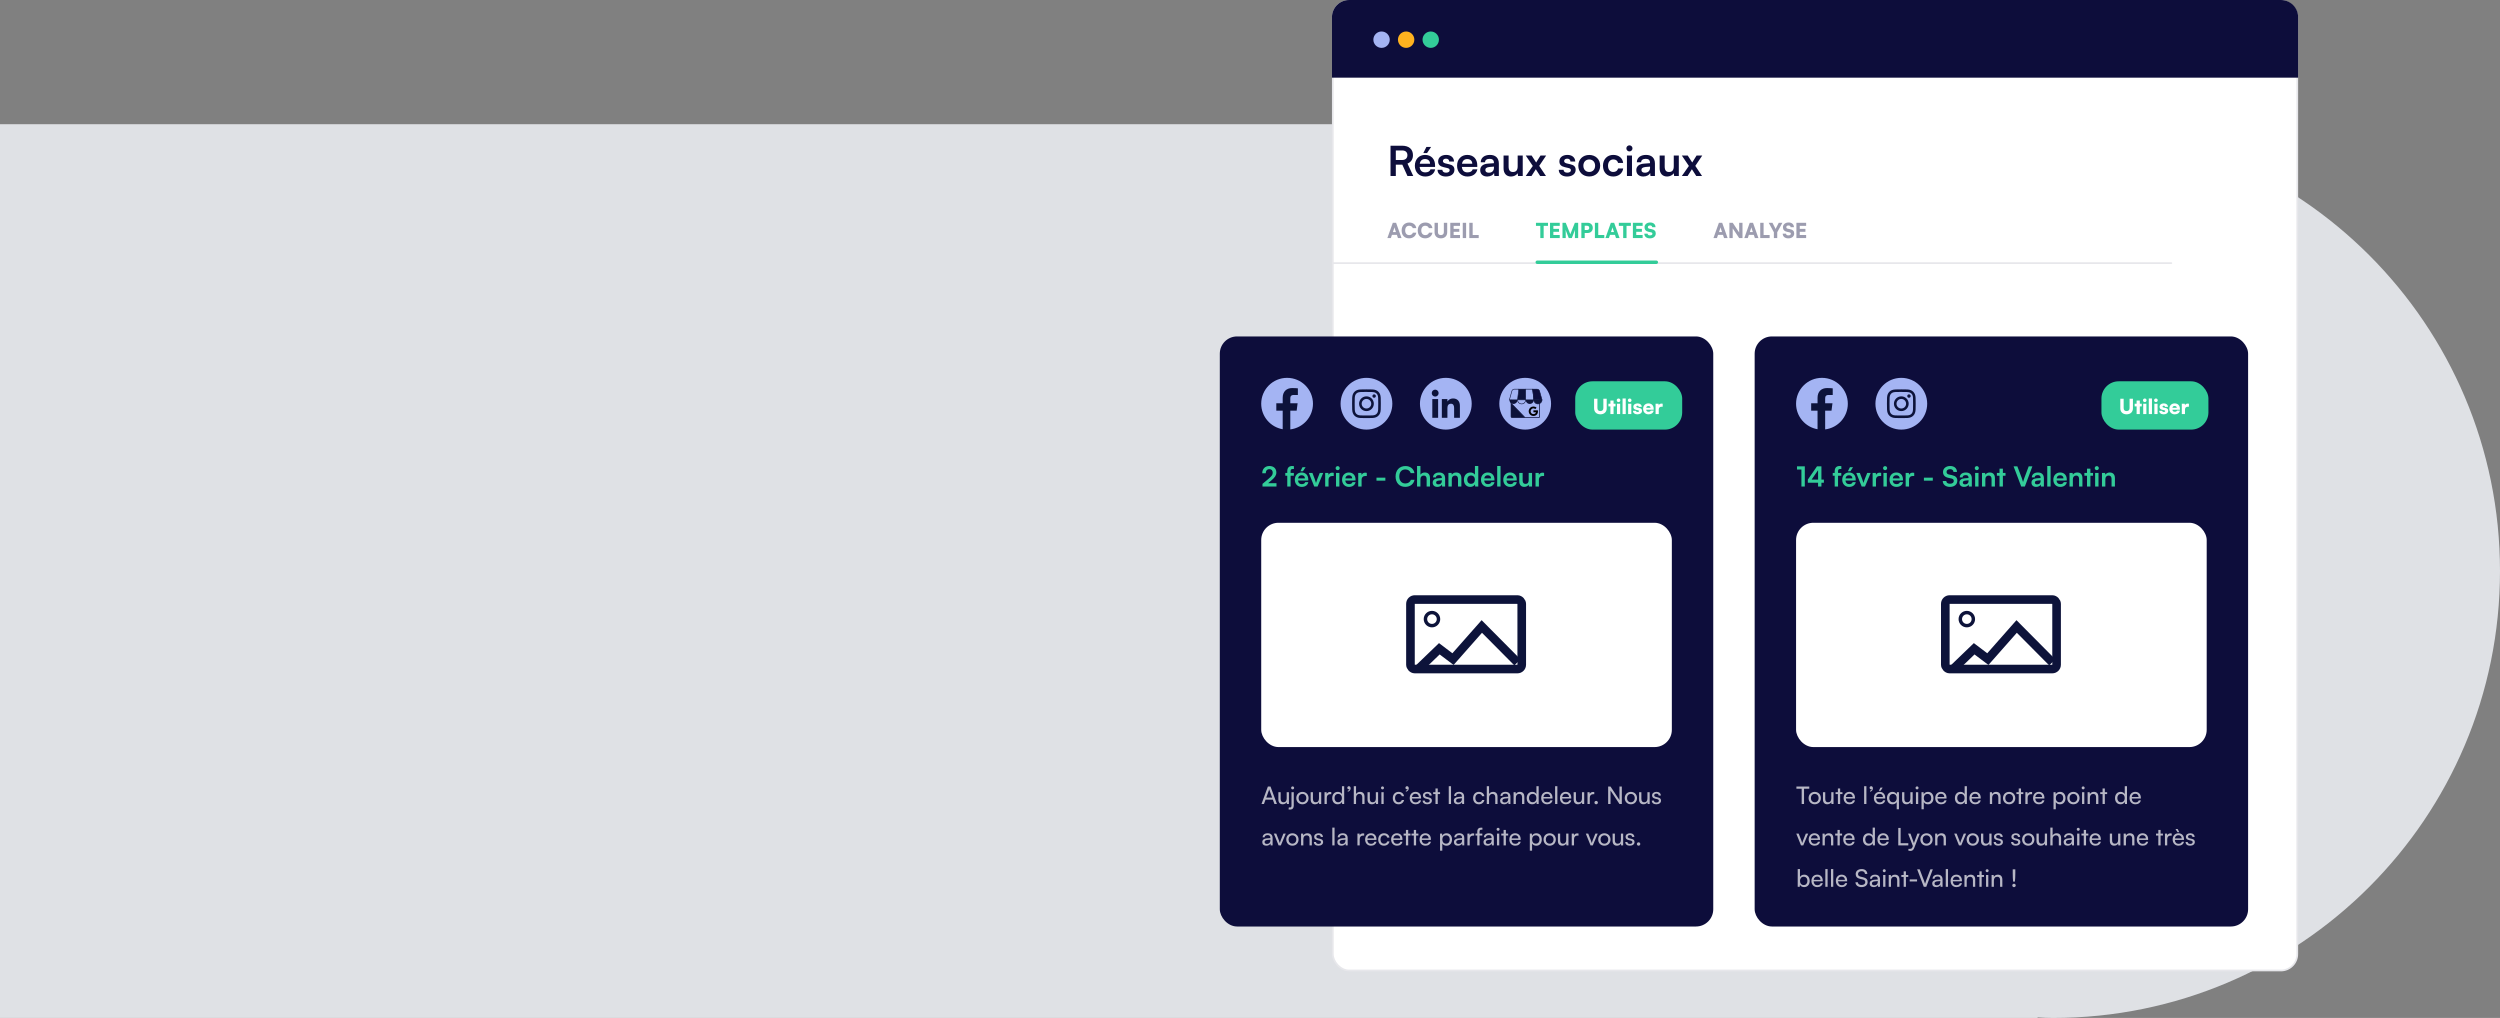 <svg width="1449" height="590" viewBox="0 0 1449 590" fill="none" xmlns="http://www.w3.org/2000/svg">
<rect x="0" y="0" width="1449" height="590" fill="#808080" stroke="none"/>
<path opacity="0.8" fill-rule="evenodd" clip-rule="evenodd" d="M0 590L1181 590L1181 589.646C1183.93 589.88 1186.93 590 1190 590C1333.04 590 1449 474.042 1449 331C1449 187.958 1333.04 72 1190 72C1186.93 72 1183.93 72.12 1181 72.353L1181 72L4.5285e-05 72L0 590Z" fill="#F6F8FE"/>
<rect x="772.5" y="0.5" width="559" height="562" rx="9.5" fill="white" stroke="#E7E7EB"/>
<path d="M772 10C772 4.477 776.477 0 782 0H1322C1327.52 0 1332 4.477 1332 10V45H772V10Z" fill="#0D0D3B"/>
<circle cx="800.75" cy="23" r="4.75" fill="#A4B4F3"/>
<circle cx="815" cy="23" r="4.75" fill="#FFB21F"/>
<circle cx="829.25" cy="23" r="4.75" fill="#33CC99"/>
<rect x="1017" y="195" width="286" height="342" rx="10" fill="#0D0D3B"/>
<g clip-path="url(#clip0_589_1025)">
<path d="M1056 248.999C1064.28 248.999 1071 242.284 1071 234C1071 225.716 1064.28 219 1056 219C1047.72 219 1041 225.716 1041 234C1041 242.284 1047.72 248.999 1056 248.999Z" fill="#0D133A"/>
<path d="M1055.56 248.993C1055.71 248.997 1055.85 249 1056 249C1056.15 249 1056.29 248.997 1056.44 248.993H1055.56Z" fill="black"/>
<path d="M1056 219C1047.72 219 1041 225.716 1041 234C1041 241.413 1046.38 247.57 1053.45 248.782V238.011H1049.75V233.732H1053.45V230.574C1053.45 226.911 1055.68 224.919 1058.95 224.919C1060.51 224.919 1061.85 225.029 1062.25 225.085V228.925H1059.98C1058.2 228.925 1057.86 229.761 1057.86 231.004V233.733H1062.1L1061.54 238.012H1057.86V248.885C1065.27 247.97 1071 241.654 1071 234C1071 225.716 1064.28 219 1056 219Z" fill="#A4B4F3"/>
</g>
<g clip-path="url(#clip1_589_1025)">
<path d="M1102 248.999C1110.28 248.999 1117 242.284 1117 234C1117 225.716 1110.28 219 1102 219C1093.72 219 1087 225.716 1087 234C1087 242.284 1093.72 248.999 1102 248.999Z" fill="#A4B4F3"/>
<path d="M1102 225.675C1099.74 225.675 1099.46 225.685 1098.57 225.725C1097.68 225.765 1097.08 225.906 1096.55 226.112C1096 226.324 1095.54 226.609 1095.07 227.072C1094.61 227.534 1094.33 227.999 1094.11 228.546C1093.91 229.075 1093.76 229.68 1093.72 230.566C1093.68 231.454 1093.67 231.738 1093.67 233.999C1093.67 236.259 1093.68 236.543 1093.72 237.43C1093.77 238.316 1093.91 238.921 1094.11 239.45C1094.32 239.998 1094.61 240.463 1095.07 240.926C1095.53 241.388 1096 241.674 1096.55 241.886C1097.08 242.092 1097.68 242.233 1098.57 242.273C1099.45 242.314 1099.74 242.323 1102 242.323C1104.26 242.323 1104.54 242.313 1105.43 242.273C1106.32 242.233 1106.92 242.092 1107.45 241.886C1108 241.674 1108.47 241.388 1108.93 240.926C1109.39 240.463 1109.67 239.998 1109.89 239.451C1110.09 238.922 1110.23 238.317 1110.28 237.431C1110.31 236.543 1110.33 236.26 1110.33 233.999C1110.33 231.737 1110.31 231.454 1110.28 230.566C1110.23 229.68 1110.09 229.075 1109.89 228.546C1109.67 227.998 1109.39 227.533 1108.93 227.071C1108.46 226.608 1108 226.323 1107.45 226.111C1106.92 225.905 1106.32 225.764 1105.43 225.724C1104.54 225.683 1104.26 225.674 1102 225.674H1102L1102 225.675ZM1101.25 227.175C1101.47 227.175 1101.72 227.175 1102 227.175C1104.22 227.175 1104.49 227.183 1105.36 227.223C1106.18 227.26 1106.62 227.396 1106.91 227.509C1107.3 227.66 1107.58 227.841 1107.87 228.132C1108.16 228.423 1108.34 228.701 1108.49 229.089C1108.6 229.382 1108.74 229.822 1108.78 230.634C1108.82 231.512 1108.82 231.776 1108.82 233.998C1108.82 236.219 1108.82 236.483 1108.78 237.361C1108.74 238.173 1108.6 238.614 1108.49 238.906C1108.34 239.295 1108.16 239.571 1107.87 239.862C1107.58 240.153 1107.3 240.334 1106.91 240.485C1106.62 240.6 1106.18 240.734 1105.36 240.772C1104.49 240.812 1104.22 240.821 1102 240.821C1099.78 240.821 1099.51 240.813 1098.64 240.772C1097.82 240.734 1097.38 240.6 1097.09 240.485C1096.7 240.334 1096.42 240.153 1096.13 239.862C1095.84 239.571 1095.66 239.294 1095.51 238.905C1095.4 238.613 1095.26 238.172 1095.22 237.36C1095.18 236.483 1095.18 236.218 1095.18 233.996C1095.18 231.773 1095.18 231.51 1095.22 230.633C1095.26 229.821 1095.4 229.38 1095.51 229.087C1095.66 228.698 1095.84 228.421 1096.13 228.13C1096.42 227.839 1096.7 227.658 1097.09 227.508C1097.38 227.393 1097.82 227.258 1098.64 227.22C1099.4 227.185 1099.7 227.175 1101.25 227.173V227.175ZM1106.44 228.557C1105.89 228.557 1105.44 229.004 1105.44 229.555C1105.44 230.107 1105.89 230.555 1106.44 230.555C1107 230.555 1107.44 230.108 1107.44 229.555C1107.44 229.003 1107 228.556 1106.44 228.556V228.557ZM1102 229.725C1099.64 229.725 1097.72 231.638 1097.72 234C1097.72 236.361 1099.64 238.274 1102 238.274C1104.36 238.274 1106.27 236.361 1106.27 234C1106.27 231.638 1104.36 229.725 1102 229.725ZM1102 231.225C1103.53 231.225 1104.77 232.467 1104.77 234C1104.77 235.532 1103.53 236.774 1102 236.774C1100.47 236.774 1099.22 235.532 1099.22 234C1099.22 232.467 1100.47 231.225 1102 231.225Z" fill="#0D133A"/>
</g>
<path d="M1044.1 272.144V282H1046.07V270.304H1041.54V272.144H1044.1ZM1057.12 279.776V277.984H1055.7V270.304H1053.12L1047.82 277.984V279.776H1053.76V282H1055.7V279.776H1057.12ZM1050 277.984L1053.76 272.512V277.984H1050ZM1062.26 274.096V275.728H1063.39V282H1065.33V275.728H1067.22V274.096H1065.33V273.136C1065.33 272.352 1065.57 271.84 1066.56 271.84H1067.25V270.176C1066.91 270.112 1066.54 270.096 1066.24 270.096C1064.53 270.096 1063.39 270.992 1063.39 273.136V274.096H1062.26ZM1074.03 270.784H1072.23L1071.03 273.152H1072.47L1074.03 270.784ZM1071.76 282.208C1073.83 282.208 1075.27 281.168 1075.6 279.44H1073.79C1073.57 280.192 1072.87 280.608 1071.79 280.608C1070.5 280.608 1069.76 279.904 1069.62 278.512L1075.57 278.496V277.904C1075.57 275.44 1074.07 273.856 1071.7 273.856C1069.38 273.856 1067.76 275.568 1067.76 278.048C1067.76 280.496 1069.41 282.208 1071.76 282.208ZM1071.71 275.456C1072.88 275.456 1073.63 276.176 1073.63 277.264H1069.67C1069.86 276.08 1070.56 275.456 1071.71 275.456ZM1079.03 282H1080.95L1084.25 274.096H1082.23L1080.79 277.728C1080.45 278.592 1080.17 279.424 1080.05 279.92C1079.96 279.488 1079.69 278.672 1079.35 277.728L1077.97 274.096H1075.89L1079.03 282ZM1090.33 274.064C1090.01 273.984 1089.74 273.952 1089.46 273.952C1088.41 273.952 1087.66 274.48 1087.32 275.264L1087.21 274.112H1085.37V282H1087.32V278.16C1087.32 276.624 1088.2 275.872 1089.61 275.872H1090.33V274.064ZM1092.62 272.512C1093.26 272.512 1093.79 271.984 1093.79 271.328C1093.79 270.672 1093.26 270.16 1092.62 270.16C1091.95 270.16 1091.42 270.672 1091.42 271.328C1091.42 271.984 1091.95 272.512 1092.62 272.512ZM1091.65 282H1093.6V274.096H1091.65V282ZM1099.15 282.208C1101.22 282.208 1102.66 281.168 1102.99 279.44H1101.19C1100.96 280.192 1100.26 280.608 1099.19 280.608C1097.89 280.608 1097.15 279.904 1097.01 278.512L1102.96 278.496V277.904C1102.96 275.44 1101.46 273.856 1099.09 273.856C1096.77 273.856 1095.15 275.568 1095.15 278.048C1095.15 280.496 1096.8 282.208 1099.15 282.208ZM1099.11 275.456C1100.27 275.456 1101.03 276.176 1101.03 277.264H1097.06C1097.25 276.08 1097.95 275.456 1099.11 275.456ZM1109.48 274.064C1109.16 273.984 1108.89 273.952 1108.62 273.952C1107.56 273.952 1106.81 274.48 1106.48 275.264L1106.36 274.112H1104.52V282H1106.48V278.16C1106.48 276.624 1107.36 275.872 1108.76 275.872H1109.48V274.064ZM1115.1 278.592H1120.25V276.864H1115.1V278.592ZM1126.17 273.568C1126.17 275.36 1127.21 276.496 1129.19 276.928L1131.05 277.344C1132.01 277.552 1132.41 278.016 1132.41 278.8C1132.41 279.776 1131.55 280.368 1130.19 280.368C1128.87 280.368 1128.07 279.776 1128.06 278.784H1126.01C1126.06 280.88 1127.69 282.208 1130.19 282.208C1132.76 282.208 1134.46 280.8 1134.46 278.624C1134.46 276.88 1133.48 275.856 1131.48 275.424L1129.64 275.024C1128.67 274.8 1128.22 274.336 1128.22 273.504C1128.22 272.528 1129.03 271.92 1130.3 271.92C1131.45 271.92 1132.17 272.512 1132.22 273.52H1134.27C1134.2 271.408 1132.7 270.096 1130.33 270.096C1127.87 270.096 1126.17 271.52 1126.17 273.568ZM1138.38 282.208C1139.61 282.208 1140.68 281.648 1141.02 280.832L1141.16 282H1142.87V277.2C1142.87 275.008 1141.56 273.856 1139.43 273.856C1137.29 273.856 1135.88 274.976 1135.88 276.688H1137.54C1137.54 275.856 1138.18 275.376 1139.34 275.376C1140.33 275.376 1140.97 275.808 1140.97 276.88V277.056L1138.6 277.232C1136.73 277.376 1135.67 278.288 1135.67 279.744C1135.67 281.232 1136.7 282.208 1138.38 282.208ZM1139.02 280.736C1138.14 280.736 1137.66 280.384 1137.66 279.664C1137.66 279.024 1138.12 278.624 1139.34 278.512L1140.98 278.384V278.8C1140.98 280.016 1140.22 280.736 1139.02 280.736ZM1145.77 272.512C1146.41 272.512 1146.93 271.984 1146.93 271.328C1146.93 270.672 1146.41 270.16 1145.77 270.16C1145.09 270.16 1144.57 270.672 1144.57 271.328C1144.57 271.984 1145.09 272.512 1145.77 272.512ZM1144.79 282H1146.74V274.096H1144.79V282ZM1150.71 282V277.744C1150.71 276.464 1151.45 275.632 1152.65 275.632C1153.65 275.632 1154.31 276.272 1154.31 277.6V282H1156.26V277.136C1156.26 275.088 1155.24 273.856 1153.25 273.856C1152.18 273.856 1151.22 274.32 1150.73 275.12L1150.57 274.096H1148.76V282H1150.71ZM1160.87 282V275.728H1162.4V274.096H1160.87V271.632H1158.92V274.096H1157.4V275.728H1158.92V282H1160.87ZM1171.5 282H1173.61L1177.96 270.304H1175.83L1173.31 277.04C1173.08 277.632 1172.84 278.352 1172.55 279.376C1172.3 278.432 1172.07 277.744 1171.82 277.04L1169.26 270.304H1167.08L1171.5 282ZM1180.14 282.208C1181.37 282.208 1182.45 281.648 1182.78 280.832L1182.93 282H1184.64V277.2C1184.64 275.008 1183.33 273.856 1181.2 273.856C1179.05 273.856 1177.65 274.976 1177.65 276.688H1179.31C1179.31 275.856 1179.95 275.376 1181.1 275.376C1182.09 275.376 1182.73 275.808 1182.73 276.88V277.056L1180.37 277.232C1178.49 277.376 1177.44 278.288 1177.44 279.744C1177.44 281.232 1178.46 282.208 1180.14 282.208ZM1180.78 280.736C1179.9 280.736 1179.42 280.384 1179.42 279.664C1179.42 279.024 1179.89 278.624 1181.1 278.512L1182.75 278.384V278.8C1182.75 280.016 1181.98 280.736 1180.78 280.736ZM1188.52 282V270.096H1186.59V282H1188.52ZM1194.11 282.208C1196.17 282.208 1197.61 281.168 1197.95 279.44H1196.14C1195.91 280.192 1195.21 280.608 1194.14 280.608C1192.84 280.608 1192.11 279.904 1191.96 278.512L1197.91 278.496V277.904C1197.91 275.44 1196.41 273.856 1194.04 273.856C1191.72 273.856 1190.11 275.568 1190.11 278.048C1190.11 280.496 1191.75 282.208 1194.11 282.208ZM1194.06 275.456C1195.23 275.456 1195.98 276.176 1195.98 277.264H1192.01C1192.2 276.08 1192.91 275.456 1194.06 275.456ZM1201.43 282V277.744C1201.43 276.464 1202.16 275.632 1203.36 275.632C1204.37 275.632 1205.03 276.272 1205.03 277.6V282H1206.98V277.136C1206.98 275.088 1205.96 273.856 1203.97 273.856C1202.9 273.856 1201.94 274.32 1201.44 275.12L1201.28 274.096H1199.48V282H1201.43ZM1211.59 282V275.728H1213.12V274.096H1211.59V271.632H1209.63V274.096H1208.11V275.728H1209.63V282H1211.59ZM1215.31 272.512C1215.95 272.512 1216.48 271.984 1216.48 271.328C1216.48 270.672 1215.95 270.16 1215.31 270.16C1214.64 270.16 1214.11 270.672 1214.11 271.328C1214.11 271.984 1214.64 272.512 1215.31 272.512ZM1214.34 282H1216.29V274.096H1214.34V282ZM1220.26 282V277.744C1220.26 276.464 1220.99 275.632 1222.19 275.632C1223.2 275.632 1223.86 276.272 1223.86 277.6V282H1225.81V277.136C1225.81 275.088 1224.78 273.856 1222.8 273.856C1221.73 273.856 1220.77 274.32 1220.27 275.12L1220.11 274.096H1218.3V282H1220.26Z" fill="#33CC99"/>
<rect x="1041" y="303" width="238" height="130" rx="10" fill="white"/>
<rect x="1127.5" y="347.5" width="64.499" height="40.27" rx="2.5" stroke="#0D133A" stroke-width="5"/>
<circle cx="1139.97" cy="358.836" r="3.782" stroke="#0D133A" stroke-width="2"/>
<path d="M1131.79 388.006L1144.24 376.03L1152.16 382.018L1168.85 363.108L1189.51 383.909" stroke="#0D133A" stroke-width="5"/>
<path opacity="0.7" d="M1041.2 457.138H1044.25V466H1045.62V457.138H1048.66V455.878H1041.2V457.138ZM1048.26 462.57C1048.26 464.684 1049.77 466.168 1051.83 466.168C1053.87 466.168 1055.38 464.684 1055.38 462.57C1055.38 460.456 1053.87 458.972 1051.83 458.972C1049.77 458.972 1048.26 460.456 1048.26 462.57ZM1049.59 462.57C1049.59 461.142 1050.5 460.148 1051.83 460.148C1053.14 460.148 1054.07 461.142 1054.07 462.57C1054.07 463.998 1053.14 464.992 1051.83 464.992C1050.5 464.992 1049.59 463.998 1049.59 462.57ZM1061.41 459.154V462.766C1061.41 464.236 1060.75 465.006 1059.55 465.006C1058.54 465.006 1057.91 464.446 1057.91 462.976V459.154H1056.59V463.41C1056.59 465.09 1057.49 466.168 1059.08 466.168C1060.09 466.168 1061 465.678 1061.39 464.964L1061.53 466H1062.71V459.154H1061.41ZM1066.55 466V460.26H1067.9V459.154H1066.55V457.012H1065.24V459.154H1063.89V460.26H1065.24V466H1066.55ZM1071.96 466.168C1073.66 466.168 1074.8 465.342 1075.14 463.872H1073.91C1073.68 464.656 1073.01 465.076 1071.99 465.076C1070.69 465.076 1069.93 464.278 1069.83 462.836L1075.13 462.822V462.332C1075.13 460.302 1073.85 458.958 1071.91 458.958C1069.92 458.958 1068.56 460.442 1068.56 462.584C1068.56 464.712 1069.95 466.168 1071.96 466.168ZM1071.91 460.064C1073.07 460.064 1073.81 460.82 1073.81 461.954H1069.86C1070.03 460.75 1070.76 460.064 1071.91 460.064ZM1081.77 466V455.696H1080.45V466H1081.77ZM1085.55 456.9C1085.55 456.144 1085.11 455.682 1084.55 455.682C1083.99 455.682 1083.62 456.074 1083.62 456.606C1083.62 457.152 1083.99 457.46 1084.41 457.46C1084.57 457.46 1084.7 457.432 1084.8 457.376C1084.8 457.824 1084.41 458.188 1083.86 458.286V458.874C1084.84 458.748 1085.55 457.922 1085.55 456.9ZM1091.2 456.494H1089.91L1088.97 458.356H1089.99L1091.2 456.494ZM1089.5 466.168C1091.2 466.168 1092.35 465.342 1092.68 463.872H1091.45C1091.23 464.656 1090.55 465.076 1089.53 465.076C1088.23 465.076 1087.47 464.278 1087.38 462.836L1092.67 462.822V462.332C1092.67 460.302 1091.39 458.958 1089.45 458.958C1087.46 458.958 1086.1 460.442 1086.1 462.584C1086.1 464.712 1087.49 466.168 1089.5 466.168ZM1089.45 460.064C1090.61 460.064 1091.35 460.82 1091.35 461.954H1087.4C1087.57 460.75 1088.3 460.064 1089.45 460.064ZM1093.69 462.528C1093.69 464.614 1094.85 466.182 1096.87 466.182C1097.96 466.182 1098.87 465.72 1099.33 464.88V469.066H1100.63V459.154H1099.46L1099.35 460.386C1098.9 459.448 1097.96 458.958 1096.88 458.958C1094.92 458.958 1093.69 460.428 1093.69 462.528ZM1095.02 462.584C1095.02 461.17 1095.8 460.162 1097.15 460.162C1098.49 460.162 1099.32 461.156 1099.32 462.584C1099.32 463.984 1098.49 464.992 1097.15 464.992C1095.8 464.992 1095.02 463.984 1095.02 462.584ZM1107.26 459.154V462.766C1107.26 464.236 1106.61 465.006 1105.4 465.006C1104.39 465.006 1103.76 464.446 1103.76 462.976V459.154H1102.45V463.41C1102.45 465.09 1103.34 466.168 1104.94 466.168C1105.95 466.168 1106.86 465.678 1107.25 464.964L1107.39 466H1108.57V459.154H1107.26ZM1111.12 457.53C1111.6 457.53 1111.99 457.138 1111.99 456.662C1111.99 456.172 1111.6 455.794 1111.12 455.794C1110.64 455.794 1110.25 456.172 1110.25 456.662C1110.25 457.138 1110.64 457.53 1111.12 457.53ZM1110.48 466H1111.79V459.154H1110.48V466ZM1113.7 469.066H1115.02V464.88C1115.47 465.72 1116.38 466.182 1117.47 466.182C1119.5 466.182 1120.65 464.614 1120.65 462.528C1120.65 460.428 1119.43 458.958 1117.47 458.958C1116.38 458.958 1115.45 459.448 1114.99 460.386L1114.89 459.154H1113.7V469.066ZM1115.03 462.584C1115.03 461.156 1115.84 460.162 1117.19 460.162C1118.53 460.162 1119.33 461.17 1119.33 462.584C1119.33 463.984 1118.53 464.992 1117.19 464.992C1115.84 464.992 1115.03 463.984 1115.03 462.584ZM1125.05 466.168C1126.74 466.168 1127.89 465.342 1128.23 463.872H1127C1126.77 464.656 1126.1 465.076 1125.08 465.076C1123.78 465.076 1123.02 464.278 1122.92 462.836L1128.21 462.822V462.332C1128.21 460.302 1126.94 458.958 1124.99 458.958C1123.01 458.958 1121.65 460.442 1121.65 462.584C1121.65 464.712 1123.03 466.168 1125.05 466.168ZM1124.99 460.064C1126.16 460.064 1126.9 460.82 1126.9 461.954H1122.95C1123.12 460.75 1123.85 460.064 1124.99 460.064ZM1136.26 466.168C1137.35 466.168 1138.27 465.692 1138.72 464.754L1138.83 466H1140.01V455.696H1138.71V460.26C1138.24 459.42 1137.36 458.958 1136.31 458.958C1134.28 458.958 1133.06 460.498 1133.06 462.598C1133.06 464.684 1134.27 466.168 1136.26 466.168ZM1136.52 464.978C1135.18 464.978 1134.39 463.97 1134.39 462.556C1134.39 461.156 1135.18 460.148 1136.52 460.148C1137.87 460.148 1138.69 461.156 1138.69 462.556C1138.69 463.984 1137.87 464.978 1136.52 464.978ZM1144.86 466.168C1146.56 466.168 1147.7 465.342 1148.04 463.872H1146.81C1146.58 464.656 1145.91 465.076 1144.89 465.076C1143.59 465.076 1142.83 464.278 1142.73 462.836L1148.03 462.822V462.332C1148.03 460.302 1146.75 458.958 1144.81 458.958C1142.82 458.958 1141.46 460.442 1141.46 462.584C1141.46 464.712 1142.85 466.168 1144.86 466.168ZM1144.81 460.064C1145.97 460.064 1146.71 460.82 1146.71 461.954H1142.76C1142.93 460.75 1143.66 460.064 1144.81 460.064ZM1154.64 466V462.374C1154.64 461.044 1155.35 460.162 1156.59 460.162C1157.59 460.162 1158.24 460.722 1158.24 462.108V466H1159.55V461.814C1159.55 460.064 1158.73 458.958 1156.92 458.958C1155.96 458.958 1155.09 459.42 1154.65 460.204L1154.51 459.154H1153.32V466H1154.64ZM1160.93 462.57C1160.93 464.684 1162.44 466.168 1164.5 466.168C1166.54 466.168 1168.05 464.684 1168.05 462.57C1168.05 460.456 1166.54 458.972 1164.5 458.972C1162.44 458.972 1160.93 460.456 1160.93 462.57ZM1162.26 462.57C1162.26 461.142 1163.17 460.148 1164.5 460.148C1165.81 460.148 1166.74 461.142 1166.74 462.57C1166.74 463.998 1165.81 464.992 1164.5 464.992C1163.17 464.992 1162.26 463.998 1162.26 462.57ZM1171.37 466V460.26H1172.72V459.154H1171.37V457.012H1170.06V459.154H1168.71V460.26H1170.06V466H1171.37ZM1177.82 459.098C1177.55 459.042 1177.36 459.014 1177.12 459.014C1176.18 459.014 1175.5 459.49 1175.22 460.204L1175.13 459.168H1173.9V466H1175.22V462.374C1175.22 461.058 1175.99 460.302 1177.23 460.302H1177.82V459.098ZM1181.76 466.168C1183.46 466.168 1184.6 465.342 1184.94 463.872H1183.71C1183.48 464.656 1182.81 465.076 1181.79 465.076C1180.49 465.076 1179.73 464.278 1179.63 462.836L1184.93 462.822V462.332C1184.93 460.302 1183.65 458.958 1181.71 458.958C1179.72 458.958 1178.36 460.442 1178.36 462.584C1178.36 464.712 1179.75 466.168 1181.76 466.168ZM1181.71 460.064C1182.87 460.064 1183.61 460.82 1183.61 461.954H1179.66C1179.83 460.75 1180.56 460.064 1181.71 460.064ZM1190.22 469.066H1191.54V464.88C1191.99 465.72 1192.9 466.182 1193.99 466.182C1196.02 466.182 1197.17 464.614 1197.17 462.528C1197.17 460.428 1195.95 458.958 1193.99 458.958C1192.9 458.958 1191.97 459.448 1191.51 460.386L1191.41 459.154H1190.22V469.066ZM1191.55 462.584C1191.55 461.156 1192.37 460.162 1193.71 460.162C1195.05 460.162 1195.85 461.17 1195.85 462.584C1195.85 463.984 1195.05 464.992 1193.71 464.992C1192.37 464.992 1191.55 463.984 1191.55 462.584ZM1198.17 462.57C1198.17 464.684 1199.68 466.168 1201.74 466.168C1203.78 466.168 1205.3 464.684 1205.3 462.57C1205.3 460.456 1203.78 458.972 1201.74 458.972C1199.68 458.972 1198.17 460.456 1198.17 462.57ZM1199.5 462.57C1199.5 461.142 1200.41 460.148 1201.74 460.148C1203.06 460.148 1203.98 461.142 1203.98 462.57C1203.98 463.998 1203.06 464.992 1201.74 464.992C1200.41 464.992 1199.5 463.998 1199.5 462.57ZM1207.4 457.53C1207.87 457.53 1208.26 457.138 1208.26 456.662C1208.26 456.172 1207.87 455.794 1207.4 455.794C1206.92 455.794 1206.53 456.172 1206.53 456.662C1206.53 457.138 1206.92 457.53 1207.4 457.53ZM1206.75 466H1208.07V459.154H1206.75V466ZM1211.3 466V462.374C1211.3 461.044 1212.01 460.162 1213.24 460.162C1214.25 460.162 1214.89 460.722 1214.89 462.108V466H1216.21V461.814C1216.21 460.064 1215.38 458.958 1213.58 458.958C1212.61 458.958 1211.74 459.42 1211.31 460.204L1211.17 459.154H1209.98V466H1211.3ZM1219.96 466V460.26H1221.31V459.154H1219.96V457.012H1218.65V459.154H1217.3V460.26H1218.65V466H1219.96ZM1229.06 466.168C1230.15 466.168 1231.08 465.692 1231.53 464.754L1231.64 466H1232.81V455.696H1231.51V460.26C1231.05 459.42 1230.17 458.958 1229.12 458.958C1227.09 458.958 1225.87 460.498 1225.87 462.598C1225.87 464.684 1227.07 466.168 1229.06 466.168ZM1229.33 464.978C1227.98 464.978 1227.2 463.97 1227.2 462.556C1227.2 461.156 1227.98 460.148 1229.33 460.148C1230.67 460.148 1231.5 461.156 1231.5 462.556C1231.5 463.984 1230.67 464.978 1229.33 464.978ZM1237.67 466.168C1239.36 466.168 1240.51 465.342 1240.84 463.872H1239.61C1239.39 464.656 1238.72 465.076 1237.69 465.076C1236.39 465.076 1235.64 464.278 1235.54 462.836L1240.83 462.822V462.332C1240.83 460.302 1239.56 458.958 1237.61 458.958C1235.62 458.958 1234.26 460.442 1234.26 462.584C1234.26 464.712 1235.65 466.168 1237.67 466.168ZM1237.61 460.064C1238.77 460.064 1239.51 460.82 1239.51 461.954H1235.57C1235.73 460.75 1236.46 460.064 1237.61 460.064ZM1043.87 490H1045.17L1048.03 483.154H1046.66L1045.13 486.976C1044.89 487.578 1044.67 488.166 1044.56 488.614C1044.44 488.194 1044.25 487.62 1044.01 486.976L1042.51 483.154H1041.11L1043.87 490ZM1051.71 490.168C1053.41 490.168 1054.56 489.342 1054.89 487.872H1053.66C1053.44 488.656 1052.76 489.076 1051.74 489.076C1050.44 489.076 1049.68 488.278 1049.59 486.836L1054.88 486.822V486.332C1054.88 484.302 1053.6 482.958 1051.66 482.958C1049.67 482.958 1048.31 484.442 1048.31 486.584C1048.31 488.712 1049.7 490.168 1051.71 490.168ZM1051.66 484.064C1052.82 484.064 1053.56 484.82 1053.56 485.954H1049.61C1049.78 484.75 1050.51 484.064 1051.66 484.064ZM1057.66 490V486.374C1057.66 485.044 1058.38 484.162 1059.61 484.162C1060.62 484.162 1061.26 484.722 1061.26 486.108V490H1062.58V485.814C1062.58 484.064 1061.75 482.958 1059.95 482.958C1058.98 482.958 1058.11 483.42 1057.68 484.204L1057.54 483.154H1056.35V490H1057.66ZM1066.33 490V484.26H1067.68V483.154H1066.33V481.012H1065.02V483.154H1063.67V484.26H1065.02V490H1066.33ZM1071.74 490.168C1073.44 490.168 1074.59 489.342 1074.92 487.872H1073.69C1073.47 488.656 1072.79 489.076 1071.77 489.076C1070.47 489.076 1069.71 488.278 1069.62 486.836L1074.91 486.822V486.332C1074.91 484.302 1073.63 482.958 1071.69 482.958C1069.7 482.958 1068.34 484.442 1068.34 486.584C1068.34 488.712 1069.73 490.168 1071.74 490.168ZM1071.69 484.064C1072.85 484.064 1073.59 484.82 1073.59 485.954H1069.64C1069.81 484.75 1070.54 484.064 1071.69 484.064ZM1082.95 490.168C1084.04 490.168 1084.97 489.692 1085.41 488.754L1085.53 490H1086.7V479.696H1085.4V484.26C1084.94 483.42 1084.06 482.958 1083.01 482.958C1080.98 482.958 1079.76 484.498 1079.76 486.598C1079.76 488.684 1080.96 490.168 1082.95 490.168ZM1083.22 488.978C1081.87 488.978 1081.09 487.97 1081.09 486.556C1081.09 485.156 1081.87 484.148 1083.22 484.148C1084.56 484.148 1085.39 485.156 1085.39 486.556C1085.39 487.984 1084.56 488.978 1083.22 488.978ZM1091.55 490.168C1093.25 490.168 1094.4 489.342 1094.73 487.872H1093.5C1093.28 488.656 1092.6 489.076 1091.58 489.076C1090.28 489.076 1089.52 488.278 1089.43 486.836L1094.72 486.822V486.332C1094.72 484.302 1093.44 482.958 1091.5 482.958C1089.51 482.958 1088.15 484.442 1088.15 486.584C1088.15 488.712 1089.54 490.168 1091.55 490.168ZM1091.5 484.064C1092.66 484.064 1093.4 484.82 1093.4 485.954H1089.45C1089.62 484.75 1090.35 484.064 1091.5 484.064ZM1101.61 479.878H1100.24V490H1106.06V488.726H1101.61V479.878ZM1106.11 493.066C1106.46 493.15 1106.83 493.206 1107.26 493.206C1108.31 493.206 1109 492.716 1109.46 491.54L1112.69 483.154H1111.33L1109.3 488.67L1107.32 483.154H1105.93L1108.69 490.364L1108.45 491.022C1108.13 491.89 1107.62 491.988 1106.99 491.988H1106.11V493.066ZM1113.04 486.57C1113.04 488.684 1114.55 490.168 1116.61 490.168C1118.65 490.168 1120.16 488.684 1120.16 486.57C1120.16 484.456 1118.65 482.972 1116.61 482.972C1114.55 482.972 1113.04 484.456 1113.04 486.57ZM1114.37 486.57C1114.37 485.142 1115.28 484.148 1116.61 484.148C1117.92 484.148 1118.85 485.142 1118.85 486.57C1118.85 487.998 1117.92 488.992 1116.61 488.992C1115.28 488.992 1114.37 487.998 1114.37 486.57ZM1122.93 490V486.374C1122.93 485.044 1123.65 484.162 1124.88 484.162C1125.89 484.162 1126.53 484.722 1126.53 486.108V490H1127.85V485.814C1127.85 484.064 1127.02 482.958 1125.22 482.958C1124.25 482.958 1123.38 483.42 1122.95 484.204L1122.81 483.154H1121.62V490H1122.93ZM1135.42 490H1136.72L1139.57 483.154H1138.2L1136.68 486.976C1136.44 487.578 1136.21 488.166 1136.1 488.614C1135.99 488.194 1135.79 487.62 1135.56 486.976L1134.06 483.154H1132.66L1135.42 490ZM1139.86 486.57C1139.86 488.684 1141.37 490.168 1143.43 490.168C1145.47 490.168 1146.99 488.684 1146.99 486.57C1146.99 484.456 1145.47 482.972 1143.43 482.972C1141.37 482.972 1139.86 484.456 1139.86 486.57ZM1141.19 486.57C1141.19 485.142 1142.1 484.148 1143.43 484.148C1144.75 484.148 1145.67 485.142 1145.67 486.57C1145.67 487.998 1144.75 488.992 1143.43 488.992C1142.1 488.992 1141.19 487.998 1141.19 486.57ZM1153.01 483.154V486.766C1153.01 488.236 1152.35 489.006 1151.15 489.006C1150.14 489.006 1149.51 488.446 1149.51 486.976V483.154H1148.19V487.41C1148.19 489.09 1149.09 490.168 1150.69 490.168C1151.69 490.168 1152.6 489.678 1153 488.964L1153.14 490H1154.31V483.154H1153.01ZM1155.52 488.012C1155.52 489.314 1156.55 490.168 1158.16 490.168C1159.78 490.168 1160.9 489.342 1160.9 488.04C1160.9 487.018 1160.33 486.486 1159.16 486.206L1157.96 485.912C1157.29 485.744 1156.95 485.436 1156.95 484.974C1156.95 484.344 1157.41 483.98 1158.24 483.98C1159.04 483.98 1159.5 484.414 1159.53 485.1H1160.79C1160.76 483.798 1159.78 482.958 1158.28 482.958C1156.77 482.958 1155.71 483.756 1155.71 485.016C1155.71 486.024 1156.28 486.626 1157.5 486.92L1158.7 487.2C1159.42 487.382 1159.64 487.662 1159.64 488.124C1159.64 488.754 1159.11 489.132 1158.18 489.132C1157.32 489.132 1156.78 488.712 1156.78 488.012H1155.52ZM1165.63 488.012C1165.63 489.314 1166.65 490.168 1168.26 490.168C1169.88 490.168 1171 489.342 1171 488.04C1171 487.018 1170.43 486.486 1169.27 486.206L1168.06 485.912C1167.39 485.744 1167.06 485.436 1167.06 484.974C1167.06 484.344 1167.52 483.98 1168.34 483.98C1169.14 483.98 1169.6 484.414 1169.63 485.1H1170.89C1170.86 483.798 1169.88 482.958 1168.39 482.958C1166.87 482.958 1165.81 483.756 1165.81 485.016C1165.81 486.024 1166.38 486.626 1167.6 486.92L1168.81 487.2C1169.52 487.382 1169.74 487.662 1169.74 488.124C1169.74 488.754 1169.21 489.132 1168.29 489.132C1167.42 489.132 1166.89 488.712 1166.89 488.012H1165.63ZM1172.02 486.57C1172.02 488.684 1173.53 490.168 1175.59 490.168C1177.63 490.168 1179.14 488.684 1179.14 486.57C1179.14 484.456 1177.63 482.972 1175.59 482.972C1173.53 482.972 1172.02 484.456 1172.02 486.57ZM1173.35 486.57C1173.35 485.142 1174.26 484.148 1175.59 484.148C1176.9 484.148 1177.83 485.142 1177.83 486.57C1177.83 487.998 1176.9 488.992 1175.59 488.992C1174.26 488.992 1173.35 487.998 1173.35 486.57ZM1185.17 483.154V486.766C1185.17 488.236 1184.51 489.006 1183.3 489.006C1182.3 489.006 1181.67 488.446 1181.67 486.976V483.154H1180.35V487.41C1180.35 489.09 1181.25 490.168 1182.84 490.168C1183.85 490.168 1184.76 489.678 1185.15 488.964L1185.29 490H1186.47V483.154H1185.17ZM1189.69 489.986V486.262C1189.69 485.086 1190.38 484.162 1191.65 484.162C1192.63 484.162 1193.29 484.722 1193.29 486.108V490H1194.61V485.814C1194.61 484.064 1193.77 482.958 1192.02 482.958C1190.95 482.958 1190.13 483.462 1189.69 484.204V479.696H1188.38V489.986H1189.69ZM1198.43 490.168C1199.54 490.168 1200.48 489.678 1200.83 488.894L1200.97 490H1202.09V485.702C1202.09 483.854 1200.94 482.958 1199.24 482.958C1197.48 482.958 1196.3 483.896 1196.3 485.324H1197.45C1197.45 484.498 1198.08 484.008 1199.19 484.008C1200.11 484.008 1200.8 484.414 1200.8 485.562V485.758L1198.64 485.926C1197.03 486.052 1196.09 486.836 1196.09 488.096C1196.09 489.342 1196.96 490.168 1198.43 490.168ZM1198.81 489.146C1197.96 489.146 1197.42 488.782 1197.42 488.054C1197.42 487.382 1197.9 486.934 1199.06 486.822L1200.81 486.682V487.046C1200.81 488.334 1200.06 489.146 1198.81 489.146ZM1204.55 481.53C1205.03 481.53 1205.42 481.138 1205.42 480.662C1205.42 480.172 1205.03 479.794 1204.55 479.794C1204.08 479.794 1203.69 480.172 1203.69 480.662C1203.69 481.138 1204.08 481.53 1204.55 481.53ZM1203.91 490H1205.23V483.154H1203.91V490ZM1209.07 490V484.26H1210.41V483.154H1209.07V481.012H1207.75V483.154H1206.41V484.26H1207.75V490H1209.07ZM1214.48 490.168C1216.17 490.168 1217.32 489.342 1217.66 487.872H1216.42C1216.2 488.656 1215.53 489.076 1214.51 489.076C1213.2 489.076 1212.45 488.278 1212.35 486.836L1217.64 486.822V486.332C1217.64 484.302 1216.37 482.958 1214.42 482.958C1212.43 482.958 1211.08 484.442 1211.08 486.584C1211.08 488.712 1212.46 490.168 1214.48 490.168ZM1214.42 484.064C1215.58 484.064 1216.33 484.82 1216.33 485.954H1212.38C1212.55 484.75 1213.27 484.064 1214.42 484.064ZM1227.67 483.154V486.766C1227.67 488.236 1227.01 489.006 1225.81 489.006C1224.8 489.006 1224.17 488.446 1224.17 486.976V483.154H1222.86V487.41C1222.86 489.09 1223.75 490.168 1225.35 490.168C1226.36 490.168 1227.27 489.678 1227.66 488.964L1227.8 490H1228.97V483.154H1227.67ZM1232.2 490V486.374C1232.2 485.044 1232.91 484.162 1234.15 484.162C1235.15 484.162 1235.8 484.722 1235.8 486.108V490H1237.11V485.814C1237.11 484.064 1236.29 482.958 1234.48 482.958C1233.52 482.958 1232.65 483.42 1232.21 484.204L1232.07 483.154H1230.88V490H1232.2ZM1241.89 490.168C1243.58 490.168 1244.73 489.342 1245.07 487.872H1243.84C1243.61 488.656 1242.94 489.076 1241.92 489.076C1240.62 489.076 1239.86 488.278 1239.76 486.836L1245.05 486.822V486.332C1245.05 484.302 1243.78 482.958 1241.83 482.958C1239.85 482.958 1238.49 484.442 1238.49 486.584C1238.49 488.712 1239.87 490.168 1241.89 490.168ZM1241.83 484.064C1243 484.064 1243.74 484.82 1243.74 485.954H1239.79C1239.96 484.75 1240.69 484.064 1241.83 484.064ZM1252.28 490V484.26H1253.63V483.154H1252.28V481.012H1250.97V483.154H1249.62V484.26H1250.97V490H1252.28ZM1258.73 483.098C1258.46 483.042 1258.27 483.014 1258.03 483.014C1257.09 483.014 1256.41 483.49 1256.13 484.204L1256.04 483.168H1254.81V490H1256.13V486.374C1256.13 485.058 1256.9 484.302 1258.14 484.302H1258.73V483.098ZM1263.11 482.356L1262.18 480.494H1260.91L1262.1 482.356H1263.11ZM1262.67 490.168C1264.37 490.168 1265.51 489.342 1265.85 487.872H1264.62C1264.39 488.656 1263.72 489.076 1262.7 489.076C1261.4 489.076 1260.64 488.278 1260.54 486.836L1265.84 486.822V486.332C1265.84 484.302 1264.56 482.958 1262.62 482.958C1260.63 482.958 1259.27 484.442 1259.27 486.584C1259.27 488.712 1260.66 490.168 1262.67 490.168ZM1262.62 484.064C1263.78 484.064 1264.52 484.82 1264.52 485.954H1260.57C1260.74 484.75 1261.47 484.064 1262.62 484.064ZM1266.75 488.012C1266.75 489.314 1267.77 490.168 1269.38 490.168C1271 490.168 1272.12 489.342 1272.12 488.04C1272.12 487.018 1271.55 486.486 1270.39 486.206L1269.18 485.912C1268.51 485.744 1268.17 485.436 1268.17 484.974C1268.17 484.344 1268.64 483.98 1269.46 483.98C1270.26 483.98 1270.72 484.414 1270.75 485.1H1272.01C1271.98 483.798 1271 482.958 1269.5 482.958C1267.99 482.958 1266.93 483.756 1266.93 485.016C1266.93 486.024 1267.5 486.626 1268.72 486.92L1269.92 487.2C1270.64 487.382 1270.86 487.662 1270.86 488.124C1270.86 488.754 1270.33 489.132 1269.41 489.132C1268.54 489.132 1268.01 488.712 1268.01 488.012H1266.75ZM1043.14 514L1043.24 512.754C1043.69 513.692 1044.6 514.168 1045.68 514.168C1047.66 514.168 1048.9 512.684 1048.9 510.612C1048.9 508.498 1047.72 506.958 1045.76 506.958C1044.64 506.958 1043.72 507.434 1043.27 508.33V503.696H1041.95V514H1043.14ZM1043.28 510.556C1043.28 509.156 1044.09 508.148 1045.44 508.148C1046.78 508.148 1047.58 509.156 1047.58 510.556C1047.58 511.97 1046.78 512.978 1045.44 512.978C1044.09 512.978 1043.28 511.984 1043.28 510.556ZM1053.3 514.168C1054.99 514.168 1056.14 513.342 1056.48 511.872H1055.25C1055.02 512.656 1054.35 513.076 1053.33 513.076C1052.03 513.076 1051.27 512.278 1051.17 510.836L1056.46 510.822V510.332C1056.46 508.302 1055.19 506.958 1053.24 506.958C1051.26 506.958 1049.9 508.442 1049.9 510.584C1049.9 512.712 1051.28 514.168 1053.3 514.168ZM1053.24 508.064C1054.41 508.064 1055.15 508.82 1055.15 509.954H1051.2C1051.37 508.75 1052.1 508.064 1053.24 508.064ZM1059.28 514V503.696H1057.96V514H1059.28ZM1062.56 514V503.696H1061.24V514H1062.56ZM1067.45 514.168C1069.14 514.168 1070.29 513.342 1070.63 511.872H1069.4C1069.17 512.656 1068.5 513.076 1067.48 513.076C1066.18 513.076 1065.42 512.278 1065.32 510.836L1070.61 510.822V510.332C1070.61 508.302 1069.34 506.958 1067.39 506.958C1065.41 506.958 1064.05 508.442 1064.05 510.584C1064.05 512.712 1065.43 514.168 1067.45 514.168ZM1067.39 508.064C1068.56 508.064 1069.3 508.82 1069.3 509.954H1065.35C1065.52 508.75 1066.25 508.064 1067.39 508.064ZM1075.55 506.608C1075.55 508.064 1076.4 509.016 1078.05 509.394L1079.72 509.772C1080.69 509.996 1081.12 510.5 1081.12 511.298C1081.12 512.306 1080.27 512.936 1078.92 512.936C1077.65 512.936 1076.84 512.32 1076.81 511.354H1075.41C1075.49 513.09 1076.86 514.168 1078.92 514.168C1081.08 514.168 1082.49 513.006 1082.49 511.186C1082.49 509.758 1081.65 508.862 1080 508.484L1078.33 508.092C1077.38 507.868 1076.92 507.378 1076.92 506.566C1076.92 505.572 1077.75 504.928 1079.02 504.928C1080.15 504.928 1080.87 505.516 1080.94 506.524H1082.32C1082.21 504.774 1080.97 503.696 1079.03 503.696C1076.95 503.696 1075.55 504.872 1075.55 506.608ZM1086 514.168C1087.1 514.168 1088.04 513.678 1088.39 512.894L1088.53 514H1089.65V509.702C1089.65 507.854 1088.5 506.958 1086.81 506.958C1085.04 506.958 1083.87 507.896 1083.87 509.324H1085.02C1085.02 508.498 1085.65 508.008 1086.75 508.008C1087.68 508.008 1088.36 508.414 1088.36 509.562V509.758L1086.21 509.926C1084.6 510.052 1083.66 510.836 1083.66 512.096C1083.66 513.342 1084.53 514.168 1086 514.168ZM1086.37 513.146C1085.52 513.146 1084.99 512.782 1084.99 512.054C1084.99 511.382 1085.46 510.934 1086.63 510.822L1088.38 510.682V511.046C1088.38 512.334 1087.62 513.146 1086.37 513.146ZM1092.12 505.53C1092.59 505.53 1092.98 505.138 1092.98 504.662C1092.98 504.172 1092.59 503.794 1092.12 503.794C1091.64 503.794 1091.25 504.172 1091.25 504.662C1091.25 505.138 1091.64 505.53 1092.12 505.53ZM1091.47 514H1092.79V507.154H1091.47V514ZM1096.01 514V510.374C1096.01 509.044 1096.73 508.162 1097.96 508.162C1098.97 508.162 1099.61 508.722 1099.61 510.108V514H1100.93V509.814C1100.93 508.064 1100.1 506.958 1098.3 506.958C1097.33 506.958 1096.46 507.42 1096.03 508.204L1095.89 507.154H1094.7V514H1096.01ZM1104.68 514V508.26H1106.03V507.154H1104.68V505.012H1103.37V507.154H1102.02V508.26H1103.37V514H1104.68ZM1106.86 510.878H1111.13V509.702H1106.86V510.878ZM1115.03 514H1116.46L1120.27 503.878H1118.84L1116.39 510.332C1116.22 510.78 1115.98 511.452 1115.75 512.25C1115.54 511.494 1115.34 510.92 1115.12 510.346L1112.65 503.878H1111.18L1115.03 514ZM1122.25 514.168C1123.36 514.168 1124.3 513.678 1124.65 512.894L1124.79 514H1125.91V509.702C1125.91 507.854 1124.76 506.958 1123.06 506.958C1121.3 506.958 1120.12 507.896 1120.12 509.324H1121.27C1121.27 508.498 1121.9 508.008 1123.01 508.008C1123.93 508.008 1124.62 508.414 1124.62 509.562V509.758L1122.46 509.926C1120.85 510.052 1119.91 510.836 1119.91 512.096C1119.91 513.342 1120.78 514.168 1122.25 514.168ZM1122.63 513.146C1121.78 513.146 1121.24 512.782 1121.24 512.054C1121.24 511.382 1121.72 510.934 1122.88 510.822L1124.63 510.682V511.046C1124.63 512.334 1123.88 513.146 1122.63 513.146ZM1129.07 514V503.696H1127.76V514H1129.07ZM1133.96 514.168C1135.66 514.168 1136.81 513.342 1137.14 511.872H1135.91C1135.69 512.656 1135.01 513.076 1133.99 513.076C1132.69 513.076 1131.93 512.278 1131.84 510.836L1137.13 510.822V510.332C1137.13 508.302 1135.85 506.958 1133.91 506.958C1131.92 506.958 1130.56 508.442 1130.56 510.584C1130.56 512.712 1131.95 514.168 1133.96 514.168ZM1133.91 508.064C1135.07 508.064 1135.81 508.82 1135.81 509.954H1131.86C1132.03 508.75 1132.76 508.064 1133.91 508.064ZM1139.91 514V510.374C1139.91 509.044 1140.63 508.162 1141.86 508.162C1142.87 508.162 1143.51 508.722 1143.51 510.108V514H1144.83V509.814C1144.83 508.064 1144 506.958 1142.2 506.958C1141.23 506.958 1140.36 507.42 1139.93 508.204L1139.79 507.154H1138.6V514H1139.91ZM1148.58 514V508.26H1149.93V507.154H1148.58V505.012H1147.27V507.154H1145.92V508.26H1147.27V514H1148.58ZM1151.75 505.53C1152.23 505.53 1152.62 505.138 1152.62 504.662C1152.62 504.172 1152.23 503.794 1151.75 503.794C1151.28 503.794 1150.88 504.172 1150.88 504.662C1150.88 505.138 1151.28 505.53 1151.75 505.53ZM1151.11 514H1152.42V507.154H1151.11V514ZM1155.65 514V510.374C1155.65 509.044 1156.36 508.162 1157.6 508.162C1158.6 508.162 1159.25 508.722 1159.25 510.108V514H1160.56V509.814C1160.56 508.064 1159.74 506.958 1157.93 506.958C1156.97 506.958 1156.1 507.42 1155.66 508.204L1155.52 507.154H1154.33V514H1155.65ZM1167.83 510.962C1167.97 509.926 1168.08 508.078 1168.08 506.23V503.878H1166.57V506.23C1166.57 508.05 1166.66 509.912 1166.8 510.962H1167.83ZM1167.32 514.196C1167.85 514.196 1168.32 513.748 1168.32 513.202C1168.32 512.656 1167.85 512.208 1167.32 512.208C1166.76 512.208 1166.31 512.656 1166.31 513.202C1166.31 513.748 1166.76 514.196 1167.32 514.196Z" fill="white"/>
<path d="M806.136 138L806.772 136.128H809.64L810.264 138H812.328L809.172 129.12H807.276L804.108 138H806.136ZM807.972 132.6C808.08 132.276 808.176 131.94 808.212 131.736C808.248 131.952 808.356 132.3 808.452 132.6L809.088 134.496H807.336L807.972 132.6ZM816.721 138.144C818.941 138.144 820.597 136.836 820.909 134.856H818.893C818.653 135.732 817.849 136.272 816.757 136.272C815.329 136.272 814.441 135.228 814.441 133.56C814.441 131.868 815.317 130.848 816.757 130.848C817.825 130.848 818.581 131.352 818.845 132.24H820.897C820.621 130.248 819.025 128.976 816.805 128.976C814.153 128.976 812.389 130.8 812.389 133.572C812.389 136.38 814.057 138.144 816.721 138.144ZM826.049 138.144C828.269 138.144 829.925 136.836 830.237 134.856H828.221C827.981 135.732 827.177 136.272 826.085 136.272C824.657 136.272 823.769 135.228 823.769 133.56C823.769 131.868 824.645 130.848 826.085 130.848C827.153 130.848 827.909 131.352 828.173 132.24H830.225C829.949 130.248 828.353 128.976 826.133 128.976C823.481 128.976 821.717 130.8 821.717 133.572C821.717 136.38 823.385 138.144 826.049 138.144ZM831.477 134.664C831.477 136.788 832.905 138.144 835.125 138.144C837.357 138.144 838.797 136.776 838.797 134.664V129.12H836.853V134.532C836.853 135.624 836.229 136.26 835.125 136.26C834.033 136.26 833.421 135.648 833.421 134.532V129.12H831.477V134.664ZM846.224 138V136.2H842.528V134.364H845.804V132.66H842.528V130.92H846.224V129.12H840.584V138H846.224ZM849.759 129.12H847.815V138H849.759V129.12ZM853.556 129.12H851.612V138H857.06V136.2H853.556V129.12Z" fill="#9C9CAF"/>
<path d="M890.24 130.92H892.76V138H894.704V130.92H897.224V129.12H890.24V130.92ZM904.029 138V136.2H900.333V134.364H903.609V132.66H900.333V130.92H904.029V129.12H898.389V138H904.029ZM907.503 138V135.516C907.503 134.544 907.491 133.8 907.383 133.14L909.255 138H911.031L912.915 133.14C912.819 133.8 912.819 134.22 912.819 136.14V138H914.703V129.12H912.795L910.143 135.744L907.503 129.12H905.619V138H907.503ZM920.153 135.048C921.965 135.048 923.177 133.86 923.177 132.084C923.177 130.308 921.965 129.12 920.153 129.12H916.553V138H918.497V135.048H920.153ZM919.721 130.848C920.657 130.848 921.125 131.256 921.125 132.084C921.125 132.912 920.657 133.32 919.721 133.32H918.497V130.848H919.721ZM926.348 129.12H924.404V138H929.852V136.2H926.348V129.12ZM932.519 138L933.155 136.128H936.023L936.647 138H938.711L935.555 129.12H933.659L930.491 138H932.519ZM934.355 132.6C934.463 132.276 934.559 131.94 934.595 131.736C934.631 131.952 934.739 132.3 934.835 132.6L935.471 134.496H933.719L934.355 132.6ZM938.275 130.92H940.795V138H942.739V130.92H945.259V129.12H938.275V130.92ZM952.064 138V136.2H948.368V134.364H951.644V132.66H948.368V130.92H952.064V129.12H946.424V138H952.064ZM953.162 131.7C953.162 133.152 953.978 134.052 955.562 134.376L956.918 134.652C957.506 134.772 957.734 135.024 957.734 135.516C957.734 136.08 957.182 136.428 956.306 136.428C955.442 136.428 954.962 136.068 954.962 135.42H953.03C953.03 137.088 954.314 138.156 956.294 138.156C958.334 138.156 959.678 137.04 959.678 135.324C959.678 133.92 958.922 133.164 957.338 132.84L956.006 132.564C955.382 132.432 955.106 132.168 955.106 131.628C955.106 131.04 955.61 130.68 956.402 130.68C957.134 130.68 957.602 131.064 957.602 131.688H959.534C959.534 130.008 958.334 128.952 956.426 128.952C954.518 128.952 953.162 130.092 953.162 131.7Z" fill="#33CC99"/>
<path d="M995.136 138L995.772 136.128H998.64L999.264 138H1001.33L998.172 129.12H996.276L993.108 138H995.136ZM996.972 132.6C997.08 132.276 997.176 131.94 997.212 131.736C997.248 131.952 997.356 132.3 997.452 132.6L998.088 134.496H996.336L996.972 132.6ZM1004.28 138V132.36L1008.03 138H1009.95V129.12H1008.03V134.772L1004.28 129.12H1002.36V138H1004.28ZM1013.01 138L1013.64 136.128H1016.51L1017.14 138H1019.2L1016.04 129.12H1014.15L1010.98 138H1013.01ZM1014.84 132.6C1014.95 132.276 1015.05 131.94 1015.08 131.736C1015.12 131.952 1015.23 132.3 1015.32 132.6L1015.96 134.496H1014.21L1014.84 132.6ZM1022.18 129.12H1020.23V138H1025.68V136.2H1022.18V129.12ZM1028.14 134.628V138H1030.08V134.628L1033.08 129.12H1030.97L1029.48 131.988C1029.34 132.276 1029.24 132.504 1029.13 132.72C1029.04 132.492 1028.94 132.276 1028.8 132L1027.31 129.12H1025.14L1028.14 134.628ZM1033.39 131.7C1033.39 133.152 1034.21 134.052 1035.79 134.376L1037.15 134.652C1037.74 134.772 1037.96 135.024 1037.96 135.516C1037.96 136.08 1037.41 136.428 1036.54 136.428C1035.67 136.428 1035.19 136.068 1035.19 135.42H1033.26C1033.26 137.088 1034.54 138.156 1036.52 138.156C1038.56 138.156 1039.91 137.04 1039.91 135.324C1039.91 133.92 1039.15 133.164 1037.57 132.84L1036.24 132.564C1035.61 132.432 1035.34 132.168 1035.34 131.628C1035.34 131.04 1035.84 130.68 1036.63 130.68C1037.36 130.68 1037.83 131.064 1037.83 131.688H1039.76C1039.76 130.008 1038.56 128.952 1036.66 128.952C1034.75 128.952 1033.39 130.092 1033.39 131.7ZM1046.84 138V136.2H1043.14V134.364H1046.42V132.66H1043.14V130.92H1046.84V129.12H1041.2V138H1046.84Z" fill="#9C9CAF"/>
<path d="M809.016 102V95.448H812.784L815.76 102H819.12L815.784 94.8C817.848 93.96 818.952 92.28 818.952 89.928C818.952 86.472 816.624 84.456 812.64 84.456H805.944V102H809.016ZM809.016 87.192H812.64C814.584 87.192 815.736 88.176 815.736 89.928C815.736 91.704 814.584 92.736 812.64 92.736H809.016V87.192ZM829.458 85.176H826.746L824.946 88.728H827.106L829.458 85.176ZM826.05 102.312C829.146 102.312 831.306 100.752 831.81 98.16H829.098C828.762 99.288 827.706 99.912 826.098 99.912C824.154 99.912 823.05 98.856 822.834 96.768L831.762 96.744V95.856C831.762 92.16 829.506 89.784 825.954 89.784C822.474 89.784 820.05 92.352 820.05 96.072C820.05 99.744 822.522 102.312 826.05 102.312ZM825.978 92.184C827.73 92.184 828.858 93.264 828.858 94.896H822.906C823.194 93.12 824.25 92.184 825.978 92.184ZM833.194 98.4C833.194 100.728 835.066 102.312 838.018 102.312C840.946 102.312 842.986 100.824 842.986 98.424C842.986 96.6 841.978 95.688 839.986 95.232L837.85 94.728C836.842 94.488 836.314 94.056 836.314 93.384C836.314 92.496 836.986 91.968 838.138 91.968C839.266 91.968 839.938 92.616 839.962 93.624H842.746C842.722 91.32 840.922 89.784 838.258 89.784C835.522 89.784 833.554 91.176 833.554 93.504C833.554 95.4 834.586 96.408 836.722 96.888L838.858 97.392C839.914 97.632 840.226 98.064 840.226 98.664C840.226 99.528 839.482 100.08 838.114 100.08C836.77 100.08 836.002 99.432 835.978 98.4H833.194ZM850.519 102.312C853.615 102.312 855.775 100.752 856.279 98.16H853.567C853.231 99.288 852.175 99.912 850.567 99.912C848.623 99.912 847.519 98.856 847.303 96.768L856.231 96.744V95.856C856.231 92.16 853.975 89.784 850.423 89.784C846.943 89.784 844.519 92.352 844.519 96.072C844.519 99.744 846.991 102.312 850.519 102.312ZM850.447 92.184C852.199 92.184 853.327 93.264 853.327 94.896H847.375C847.663 93.12 848.719 92.184 850.447 92.184ZM861.985 102.312C863.833 102.312 865.441 101.472 865.945 100.248L866.161 102H868.729V94.8C868.729 91.512 866.761 89.784 863.569 89.784C860.353 89.784 858.241 91.464 858.241 94.032H860.737C860.737 92.784 861.697 92.064 863.425 92.064C864.913 92.064 865.873 92.712 865.873 94.32V94.584L862.321 94.848C859.513 95.064 857.929 96.432 857.929 98.616C857.929 100.848 859.465 102.312 861.985 102.312ZM862.945 100.104C861.625 100.104 860.905 99.576 860.905 98.496C860.905 97.536 861.601 96.936 863.425 96.768L865.897 96.576V97.2C865.897 99.024 864.745 100.104 862.945 100.104ZM879.646 90.144V96.36C879.646 98.616 878.758 99.696 876.91 99.696C875.278 99.696 874.39 98.784 874.39 96.528V90.144H871.462V97.56C871.462 100.464 873.07 102.312 875.806 102.312C877.39 102.312 878.926 101.544 879.646 100.416L879.862 102H882.574V90.144H879.646ZM887.662 102L890.158 98.088L892.678 102H896.038L892.126 96.144L896.158 90.144H892.87L890.35 94.176L887.734 90.144H884.326L888.406 96.192L884.326 102H887.662ZM903.459 98.4C903.459 100.728 905.331 102.312 908.283 102.312C911.211 102.312 913.251 100.824 913.251 98.424C913.251 96.6 912.243 95.688 910.251 95.232L908.115 94.728C907.107 94.488 906.579 94.056 906.579 93.384C906.579 92.496 907.251 91.968 908.403 91.968C909.531 91.968 910.203 92.616 910.227 93.624H913.011C912.987 91.32 911.187 89.784 908.523 89.784C905.787 89.784 903.819 91.176 903.819 93.504C903.819 95.4 904.851 96.408 906.987 96.888L909.123 97.392C910.179 97.632 910.491 98.064 910.491 98.664C910.491 99.528 909.747 100.08 908.379 100.08C907.035 100.08 906.267 99.432 906.243 98.4H903.459ZM914.785 96.048C914.785 99.744 917.449 102.288 921.121 102.288C924.793 102.288 927.457 99.744 927.457 96.048C927.457 92.352 924.793 89.808 921.121 89.808C917.449 89.808 914.785 92.352 914.785 96.048ZM917.713 96.048C917.713 93.888 919.105 92.424 921.121 92.424C923.137 92.424 924.529 93.888 924.529 96.048C924.529 98.208 923.137 99.672 921.121 99.672C919.105 99.672 917.713 98.208 917.713 96.048ZM929.082 96.048C929.082 99.816 931.434 102.312 935.034 102.312C938.13 102.312 940.434 100.416 940.794 97.656H937.842C937.53 98.952 936.498 99.672 935.034 99.672C933.162 99.672 932.01 98.28 932.01 96.048C932.01 93.816 933.258 92.4 935.13 92.4C936.522 92.4 937.506 93.096 937.842 94.44H940.77C940.458 91.584 938.25 89.784 935.01 89.784C931.506 89.784 929.082 92.376 929.082 96.048ZM944.437 87.768C945.397 87.768 946.189 86.976 946.189 85.992C946.189 85.008 945.397 84.24 944.437 84.24C943.429 84.24 942.637 85.008 942.637 85.992C942.637 86.976 943.429 87.768 944.437 87.768ZM942.973 102H945.901V90.144H942.973V102ZM952.454 102.312C954.302 102.312 955.91 101.472 956.414 100.248L956.63 102H959.198V94.8C959.198 91.512 957.23 89.784 954.038 89.784C950.822 89.784 948.71 91.464 948.71 94.032H951.206C951.206 92.784 952.166 92.064 953.894 92.064C955.382 92.064 956.342 92.712 956.342 94.32V94.584L952.79 94.848C949.982 95.064 948.398 96.432 948.398 98.616C948.398 100.848 949.934 102.312 952.454 102.312ZM953.414 100.104C952.094 100.104 951.374 99.576 951.374 98.496C951.374 97.536 952.07 96.936 953.894 96.768L956.366 96.576V97.2C956.366 99.024 955.214 100.104 953.414 100.104ZM970.115 90.144V96.36C970.115 98.616 969.227 99.696 967.379 99.696C965.747 99.696 964.859 98.784 964.859 96.528V90.144H961.931V97.56C961.931 100.464 963.539 102.312 966.275 102.312C967.859 102.312 969.395 101.544 970.115 100.416L970.331 102H973.043V90.144H970.115ZM978.131 102L980.627 98.088L983.147 102H986.507L982.595 96.144L986.627 90.144H983.339L980.819 94.176L978.203 90.144H974.795L978.875 96.192L974.795 102H978.131Z" fill="#0D0D3B"/>
<line x1="772.5" y1="152.5" x2="1258.5" y2="152.5" stroke="#E7E7EB" stroke-linecap="round"/>
<path d="M891 152H960" stroke="#33CC99" stroke-width="2" stroke-linecap="round"/>
<rect x="707" y="195" width="286" height="342" rx="10" fill="#0D0D3B"/>
<g clip-path="url(#clip2_589_1025)">
<path d="M746 248.999C754.284 248.999 760.999 242.284 760.999 234C760.999 225.716 754.284 219 746 219C737.716 219 731 225.716 731 234C731 242.284 737.716 248.999 746 248.999Z" fill="#0D133A"/>
<path d="M745.559 248.993C745.705 248.997 745.852 249 746 249C746.147 249 746.293 248.997 746.44 248.993H745.559Z" fill="black"/>
<path d="M746 219C737.716 219 731 225.716 731 234C731 241.413 736.379 247.57 743.447 248.782V238.011H739.751V233.732H743.447V230.574C743.447 226.911 745.681 224.919 748.949 224.919C750.511 224.919 751.854 225.029 752.25 225.085V228.925H749.983C748.2 228.925 747.859 229.761 747.859 231.004V233.733H752.095L751.545 238.012H747.859V248.885C755.265 247.97 760.999 241.654 760.999 234C761 225.716 754.284 219 746 219Z" fill="#A4B4F3"/>
</g>
<g clip-path="url(#clip3_589_1025)">
<path d="M792 248.999C800.284 248.999 806.999 242.284 806.999 234C806.999 225.716 800.284 219 792 219C783.716 219 777 225.716 777 234C777 242.284 783.716 248.999 792 248.999Z" fill="#A4B4F3"/>
<path d="M792 225.675C789.739 225.675 789.456 225.685 788.568 225.725C787.682 225.765 787.077 225.906 786.548 226.112C786 226.324 785.535 226.609 785.072 227.072C784.61 227.534 784.325 227.999 784.112 228.546C783.906 229.075 783.764 229.68 783.725 230.566C783.685 231.454 783.675 231.738 783.675 233.999C783.675 236.259 783.685 236.543 783.725 237.43C783.765 238.316 783.906 238.921 784.112 239.45C784.324 239.998 784.609 240.463 785.071 240.926C785.534 241.388 785.999 241.674 786.546 241.886C787.075 242.092 787.681 242.233 788.567 242.273C789.455 242.314 789.738 242.323 791.999 242.323C794.261 242.323 794.543 242.313 795.432 242.273C796.318 242.233 796.924 242.092 797.454 241.886C798.002 241.674 798.466 241.388 798.927 240.926C799.39 240.463 799.675 239.998 799.888 239.451C800.093 238.922 800.234 238.317 800.275 237.431C800.315 236.543 800.325 236.26 800.325 233.999C800.325 231.737 800.315 231.454 800.275 230.566C800.234 229.68 800.093 229.075 799.888 228.546C799.675 227.998 799.39 227.533 798.927 227.071C798.465 226.608 798.001 226.323 797.453 226.111C796.922 225.905 796.317 225.764 795.431 225.724C794.543 225.683 794.261 225.674 791.999 225.674H792.001L792 225.675ZM791.253 227.175C791.475 227.175 791.722 227.175 792 227.175C794.223 227.175 794.487 227.183 795.365 227.223C796.177 227.26 796.617 227.396 796.91 227.509C797.299 227.66 797.575 227.841 797.867 228.132C798.158 228.423 798.339 228.701 798.49 229.089C798.603 229.382 798.739 229.822 798.776 230.634C798.816 231.512 798.825 231.776 798.825 233.998C798.825 236.219 798.817 236.483 798.776 237.361C798.739 238.173 798.603 238.614 798.49 238.906C798.339 239.295 798.158 239.571 797.867 239.862C797.576 240.153 797.299 240.334 796.91 240.485C796.617 240.6 796.176 240.734 795.365 240.772C794.487 240.812 794.223 240.821 792 240.821C789.778 240.821 789.514 240.813 788.636 240.772C787.824 240.734 787.384 240.6 787.09 240.485C786.701 240.334 786.424 240.153 786.133 239.862C785.842 239.571 785.661 239.294 785.51 238.905C785.397 238.613 785.261 238.172 785.224 237.36C785.184 236.483 785.176 236.218 785.176 233.996C785.176 231.773 785.184 231.51 785.224 230.633C785.261 229.821 785.397 229.38 785.51 229.087C785.661 228.698 785.842 228.421 786.133 228.13C786.424 227.839 786.702 227.658 787.09 227.508C787.384 227.393 787.824 227.258 788.636 227.22C789.404 227.185 789.702 227.175 791.253 227.173V227.175ZM796.444 228.557C795.892 228.557 795.444 229.004 795.444 229.555C795.444 230.107 795.891 230.555 796.444 230.555C796.996 230.555 797.443 230.108 797.443 229.555C797.443 229.003 796.996 228.556 796.444 228.556V228.557ZM791.999 229.725C789.638 229.725 787.724 231.638 787.724 234C787.724 236.361 789.638 238.274 791.999 238.274C794.361 238.274 796.274 236.361 796.274 234C796.274 231.638 794.361 229.725 791.999 229.725ZM791.999 231.225C793.532 231.225 794.774 232.467 794.774 234C794.774 235.532 793.532 236.774 791.999 236.774C790.467 236.774 789.225 235.532 789.225 234C789.225 232.467 790.467 231.225 791.999 231.225Z" fill="#0D133A"/>
</g>
<g clip-path="url(#clip4_589_1025)">
<path d="M838 248.999C846.284 248.999 852.999 242.284 852.999 234C852.999 225.716 846.284 219 838 219C829.716 219 823 225.716 823 234C823 242.284 829.716 248.999 838 248.999Z" fill="#A4B4F3"/>
<path fill-rule="evenodd" clip-rule="evenodd" d="M846.158 242.158H842.806V236.447C842.806 234.882 842.211 234.007 840.972 234.007C839.625 234.007 838.92 234.918 838.92 236.447V242.158H835.689V231.28H838.92V232.745C838.92 232.745 839.891 230.948 842.2 230.948C844.508 230.948 846.159 232.356 846.159 235.271L846.158 242.158ZM831.834 229.856C830.734 229.856 829.841 228.957 829.841 227.848C829.841 226.74 830.733 225.841 831.834 225.841C832.935 225.841 833.825 226.74 833.825 227.848C833.825 228.957 832.934 229.856 831.834 229.856ZM830.166 242.158H833.534V231.28H830.166V242.158Z" fill="#0D133A"/>
</g>
<path d="M884 248.999C892.284 248.999 898.999 242.284 898.999 234C898.999 225.716 892.284 219 884 219C875.716 219 869 225.716 869 234C869 242.284 875.716 248.999 884 248.999Z" fill="#A4B4F3"/>
<path d="M891.687 229.69H876.448C876.086 229.69 875.792 229.983 875.792 230.346V241.409C875.792 241.771 876.086 242.065 876.448 242.065H891.687C892.049 242.065 892.342 241.771 892.342 241.409V230.346C892.342 229.983 892.049 229.69 891.687 229.69Z" fill="#0D133A" stroke="#0D133A" stroke-width="0.333"/>
<path d="M891.495 229.597H876.621C876.16 229.597 875.801 233.163 875.801 233.624L883.947 242.065H891.495C891.956 242.064 892.331 241.689 892.332 241.227V230.434C892.331 229.972 891.956 229.598 891.495 229.596L891.495 229.597Z" fill="#A4B4F3" stroke="#0D133A" stroke-width="0.333" stroke-miterlimit="10"/>
<path d="M879.571 231.763H884.299V225.556H880.278L879.571 231.763Z" fill="#0D133A" stroke="#0D133A" stroke-width="0.333"/>
<path d="M889.028 231.763H884.299V225.556H888.32L889.029 231.763H889.028ZM892.342 226.733L892.348 226.754C892.346 226.747 892.343 226.739 892.342 226.733Z" fill="#A4B4F3" stroke="#0D133A" stroke-width="0.333" stroke-linejoin="round"/>
<path d="M892.348 226.753L892.342 226.732C892.193 226.046 891.585 225.556 890.882 225.555H888.32L889.028 231.762H893.756L892.348 226.753Z" fill="#0D0D3B" stroke="#0D133A" stroke-width="0.333"/>
<path d="M876.257 226.733L876.252 226.754C876.254 226.747 876.257 226.739 876.257 226.733Z" fill="#7BABF7"/>
<path d="M876.251 226.753L876.257 226.732C876.406 226.046 877.014 225.556 877.717 225.555H880.279L879.571 231.762H874.842L876.252 226.753H876.251Z" fill="#A4B4F3" stroke="#0D133A" stroke-width="0.333" stroke-linejoin="round"/>
<path fill-rule="evenodd" clip-rule="evenodd" d="M879.579 231.761C879.579 233.066 878.521 234.124 877.216 234.124C875.911 234.124 874.853 233.066 874.853 231.761H879.579Z" fill="#0D133A"/>
<path fill-rule="evenodd" clip-rule="evenodd" d="M884.305 231.761C884.305 233.066 883.247 234.124 881.942 234.124C880.637 234.124 879.579 233.066 879.579 231.761H884.305Z" fill="#A4B4F3" stroke="#0D133A" stroke-width="0.333" stroke-miterlimit="10"/>
<path fill-rule="evenodd" clip-rule="evenodd" d="M889.03 231.761C889.03 233.066 887.973 234.124 886.668 234.124C885.362 234.124 884.305 233.066 884.305 231.761H889.03Z" fill="#0D133A"/>
<path fill-rule="evenodd" clip-rule="evenodd" d="M893.757 231.761C893.757 233.066 892.699 234.124 891.394 234.124C890.088 234.124 889.031 233.066 889.031 231.761H893.757Z" fill="#0D133A" stroke="#0D133A" stroke-width="0.333" stroke-linejoin="round"/>
<path d="M891.394 238.163C891.385 238.051 891.371 237.948 891.352 237.817H888.775C888.775 238.177 888.775 238.571 888.773 238.932H890.267C890.203 239.272 890.006 239.571 889.72 239.765C889.72 239.765 889.72 239.759 889.719 239.759C889.536 239.879 889.33 239.959 889.115 239.994C888.899 240.034 888.677 240.033 888.461 239.991C888.242 239.946 888.034 239.856 887.851 239.727C887.581 239.536 887.373 239.269 887.252 238.961C887.242 238.937 887.234 238.913 887.225 238.889V238.886L887.228 238.884C887.11 238.539 887.109 238.165 887.228 237.82C887.31 237.578 887.446 237.357 887.624 237.174C888.043 236.74 888.67 236.577 889.247 236.751C889.469 236.819 889.671 236.938 889.838 237.098L890.341 236.595C890.43 236.505 890.523 236.418 890.608 236.325C890.353 236.087 890.053 235.901 889.726 235.778C889.13 235.562 888.479 235.557 887.881 235.762C887.859 235.769 887.839 235.776 887.819 235.784C887.172 236.027 886.641 236.503 886.329 237.12C886.219 237.338 886.139 237.569 886.09 237.809C885.805 239.227 886.671 240.622 888.067 240.997C888.524 241.119 889.009 241.117 889.469 241.012C889.888 240.918 890.274 240.717 890.592 240.429C890.923 240.124 891.161 239.718 891.286 239.287C891.39 238.921 891.427 238.539 891.396 238.161L891.394 238.163Z" fill="black"/>
<path d="M739.848 281.984V280.08H734.984L737.096 278.272C738.872 276.752 739.768 275.52 739.768 273.888C739.768 271.52 738.216 270.096 735.72 270.096C733.24 270.096 731.608 271.76 731.592 274.32H733.624C733.64 272.816 734.44 271.92 735.72 271.92C736.952 271.92 737.672 272.672 737.672 274C737.672 275.12 737.144 275.888 735.56 277.232L731.736 280.464V282L739.848 281.984ZM744.958 274.096V275.728H746.094V282H748.03V275.728H749.918V274.096H748.03V273.136C748.03 272.352 748.27 271.84 749.262 271.84H749.95V270.176C749.614 270.112 749.246 270.096 748.942 270.096C747.23 270.096 746.094 270.992 746.094 273.136V274.096H744.958ZM756.738 270.784H754.93L753.73 273.152H755.17L756.738 270.784ZM754.466 282.208C756.53 282.208 757.97 281.168 758.306 279.44H756.498C756.274 280.192 755.57 280.608 754.498 280.608C753.202 280.608 752.466 279.904 752.322 278.512L758.274 278.496V277.904C758.274 275.44 756.77 273.856 754.402 273.856C752.082 273.856 750.466 275.568 750.466 278.048C750.466 280.496 752.114 282.208 754.466 282.208ZM754.418 275.456C755.586 275.456 756.338 276.176 756.338 277.264H752.37C752.562 276.08 753.266 275.456 754.418 275.456ZM761.732 282H763.652L766.948 274.096H764.932L763.492 277.728C763.156 278.592 762.868 279.424 762.756 279.92C762.66 279.488 762.388 278.672 762.052 277.728L760.676 274.096H758.596L761.732 282ZM773.031 274.064C772.711 273.984 772.439 273.952 772.167 273.952C771.111 273.952 770.359 274.48 770.023 275.264L769.911 274.112H768.071V282H770.023V278.16C770.023 276.624 770.903 275.872 772.311 275.872H773.031V274.064ZM775.328 272.512C775.968 272.512 776.496 271.984 776.496 271.328C776.496 270.672 775.968 270.16 775.328 270.16C774.656 270.16 774.128 270.672 774.128 271.328C774.128 271.984 774.656 272.512 775.328 272.512ZM774.352 282H776.304V274.096H774.352V282ZM781.857 282.208C783.921 282.208 785.361 281.168 785.697 279.44H783.889C783.665 280.192 782.961 280.608 781.889 280.608C780.593 280.608 779.857 279.904 779.713 278.512L785.665 278.496V277.904C785.665 275.44 784.161 273.856 781.793 273.856C779.473 273.856 777.857 275.568 777.857 278.048C777.857 280.496 779.505 282.208 781.857 282.208ZM781.809 275.456C782.977 275.456 783.729 276.176 783.729 277.264H779.761C779.953 276.08 780.657 275.456 781.809 275.456ZM792.187 274.064C791.867 273.984 791.595 273.952 791.323 273.952C790.267 273.952 789.515 274.48 789.179 275.264L789.067 274.112H787.227V282H789.179V278.16C789.179 276.624 790.059 275.872 791.467 275.872H792.187V274.064ZM797.805 278.592H802.957V276.864H797.805V278.592ZM814.49 282.192C817.258 282.192 819.402 280.56 819.85 278.096H817.722C817.338 279.392 816.122 280.224 814.538 280.224C812.394 280.224 811.018 278.624 811.018 276.144C811.018 273.648 812.378 272.08 814.538 272.08C816.09 272.08 817.258 272.88 817.658 274.24H819.818C819.418 271.728 817.354 270.112 814.586 270.112C811.162 270.112 808.874 272.528 808.874 276.16C808.874 279.824 811.082 282.192 814.49 282.192ZM823.273 282V277.68C823.273 276.496 823.993 275.632 825.225 275.632C826.217 275.632 826.873 276.272 826.873 277.6V282H828.825V277.136C828.825 275.088 827.801 273.856 825.849 273.856C824.713 273.856 823.785 274.352 823.289 275.12V270.096H821.321V282H823.273ZM833.094 282.208C834.326 282.208 835.398 281.648 835.734 280.832L835.878 282H837.59V277.2C837.59 275.008 836.278 273.856 834.15 273.856C832.006 273.856 830.598 274.976 830.598 276.688H832.262C832.262 275.856 832.902 275.376 834.054 275.376C835.046 275.376 835.686 275.808 835.686 276.88V277.056L833.318 277.232C831.446 277.376 830.39 278.288 830.39 279.744C830.39 281.232 831.414 282.208 833.094 282.208ZM833.734 280.736C832.854 280.736 832.374 280.384 832.374 279.664C832.374 279.024 832.838 278.624 834.054 278.512L835.702 278.384V278.8C835.702 280.016 834.934 280.736 833.734 280.736ZM841.46 282V277.744C841.46 276.464 842.196 275.632 843.396 275.632C844.404 275.632 845.06 276.272 845.06 277.6V282H847.012V277.136C847.012 275.088 845.988 273.856 844.004 273.856C842.932 273.856 841.972 274.32 841.476 275.12L841.316 274.096H839.508V282H841.46ZM852.178 282.208C853.378 282.208 854.402 281.68 854.882 280.768L855.01 282H856.802V270.096H854.866V275.104C854.37 274.32 853.394 273.856 852.29 273.856C849.906 273.856 848.466 275.616 848.466 278.08C848.466 280.528 849.89 282.208 852.178 282.208ZM852.61 280.416C851.25 280.416 850.418 279.424 850.418 278.016C850.418 276.608 851.25 275.6 852.61 275.6C853.97 275.6 854.85 276.592 854.85 278.016C854.85 279.44 853.97 280.416 852.61 280.416ZM862.372 282.208C864.436 282.208 865.876 281.168 866.212 279.44H864.404C864.18 280.192 863.476 280.608 862.404 280.608C861.108 280.608 860.372 279.904 860.228 278.512L866.18 278.496V277.904C866.18 275.44 864.676 273.856 862.308 273.856C859.988 273.856 858.372 275.568 858.372 278.048C858.372 280.496 860.02 282.208 862.372 282.208ZM862.324 275.456C863.492 275.456 864.244 276.176 864.244 277.264H860.276C860.468 276.08 861.172 275.456 862.324 275.456ZM869.71 282V270.096H867.774V282H869.71ZM875.294 282.208C877.358 282.208 878.798 281.168 879.134 279.44H877.326C877.102 280.192 876.398 280.608 875.326 280.608C874.03 280.608 873.294 279.904 873.15 278.512L879.102 278.496V277.904C879.102 275.44 877.598 273.856 875.23 273.856C872.91 273.856 871.294 275.568 871.294 278.048C871.294 280.496 872.942 282.208 875.294 282.208ZM875.246 275.456C876.414 275.456 877.166 276.176 877.166 277.264H873.198C873.39 276.08 874.094 275.456 875.246 275.456ZM886.024 274.096V278.24C886.024 279.744 885.432 280.464 884.2 280.464C883.112 280.464 882.52 279.856 882.52 278.352V274.096H880.568V279.04C880.568 280.976 881.64 282.208 883.464 282.208C884.52 282.208 885.544 281.696 886.024 280.944L886.168 282H887.976V274.096H886.024ZM894.952 274.064C894.632 273.984 894.36 273.952 894.088 273.952C893.032 273.952 892.28 274.48 891.944 275.264L891.832 274.112H889.992V282H891.944V278.16C891.944 276.624 892.824 275.872 894.232 275.872H894.952V274.064Z" fill="#33CC99"/>
<rect x="731" y="303" width="238" height="130" rx="10" fill="white"/>
<path opacity="0.7" d="M732.596 466L733.492 463.48H737.748L738.658 466H740.1L736.39 455.878H734.864L731.168 466H732.596ZM735.452 458.062C735.522 457.852 735.592 457.614 735.62 457.474C735.648 457.628 735.718 457.866 735.788 458.062L737.342 462.29H733.912L735.452 458.062ZM745.762 459.154V462.766C745.762 464.236 745.104 465.006 743.9 465.006C742.892 465.006 742.262 464.446 742.262 462.976V459.154H740.946V463.41C740.946 465.09 741.842 466.168 743.438 466.168C744.446 466.168 745.356 465.678 745.748 464.964L745.888 466H747.064V459.154H745.762ZM749.208 457.53C749.67 457.53 750.076 457.138 750.076 456.662C750.076 456.172 749.67 455.794 749.208 455.794C748.718 455.794 748.34 456.172 748.34 456.662C748.34 457.138 748.718 457.53 749.208 457.53ZM746.814 469.108C747.206 469.22 747.43 469.234 747.78 469.234C749.11 469.234 749.866 468.38 749.866 467.008V459.154H748.55V466.882C748.55 467.652 748.298 468.016 747.668 468.016C747.458 468.016 747.304 467.988 747.038 467.918L746.814 469.108ZM751.328 462.57C751.328 464.684 752.84 466.168 754.898 466.168C756.942 466.168 758.454 464.684 758.454 462.57C758.454 460.456 756.942 458.972 754.898 458.972C752.84 458.972 751.328 460.456 751.328 462.57ZM752.658 462.57C752.658 461.142 753.568 460.148 754.898 460.148C756.214 460.148 757.138 461.142 757.138 462.57C757.138 463.998 756.214 464.992 754.898 464.992C753.568 464.992 752.658 463.998 752.658 462.57ZM764.479 459.154V462.766C764.479 464.236 763.821 465.006 762.617 465.006C761.609 465.006 760.979 464.446 760.979 462.976V459.154H759.663V463.41C759.663 465.09 760.559 466.168 762.155 466.168C763.163 466.168 764.073 465.678 764.465 464.964L764.605 466H765.781V459.154H764.479ZM771.61 459.098C771.344 459.042 771.148 459.014 770.91 459.014C769.972 459.014 769.286 459.49 769.006 460.204L768.922 459.168H767.69V466H769.006V462.374C769.006 461.058 769.776 460.302 771.022 460.302H771.61V459.098ZM775.342 466.168C776.434 466.168 777.358 465.692 777.806 464.754L777.918 466H779.094V455.696H777.792V460.26C777.33 459.42 776.448 458.958 775.398 458.958C773.368 458.958 772.15 460.498 772.15 462.598C772.15 464.684 773.354 466.168 775.342 466.168ZM775.608 464.978C774.264 464.978 773.48 463.97 773.48 462.556C773.48 461.156 774.264 460.148 775.608 460.148C776.952 460.148 777.778 461.156 777.778 462.556C777.778 463.984 776.952 464.978 775.608 464.978ZM782.841 456.9C782.841 456.144 782.393 455.682 781.833 455.682C781.273 455.682 780.909 456.074 780.909 456.606C780.909 457.152 781.273 457.46 781.693 457.46C781.861 457.46 781.987 457.432 782.085 457.376C782.085 457.824 781.693 458.188 781.147 458.286V458.874C782.127 458.748 782.841 457.922 782.841 456.9ZM785.973 465.986V462.262C785.973 461.086 786.659 460.162 787.933 460.162C788.913 460.162 789.571 460.722 789.571 462.108V466H790.887V461.814C790.887 460.064 790.047 458.958 788.297 458.958C787.233 458.958 786.407 459.462 785.973 460.204V455.696H784.657V465.986H785.973ZM797.442 459.154V462.766C797.442 464.236 796.784 465.006 795.58 465.006C794.572 465.006 793.942 464.446 793.942 462.976V459.154H792.626V463.41C792.626 465.09 793.522 466.168 795.118 466.168C796.126 466.168 797.036 465.678 797.428 464.964L797.568 466H798.744V459.154H797.442ZM801.297 457.53C801.773 457.53 802.165 457.138 802.165 456.662C802.165 456.172 801.773 455.794 801.297 455.794C800.821 455.794 800.429 456.172 800.429 456.662C800.429 457.138 800.821 457.53 801.297 457.53ZM800.653 466H801.969V459.154H800.653V466ZM807.26 462.584C807.26 464.74 808.59 466.168 810.606 466.168C812.258 466.168 813.532 465.174 813.798 463.69H812.482C812.244 464.502 811.544 464.992 810.606 464.992C809.36 464.992 808.562 464.04 808.562 462.57C808.562 461.086 809.416 460.134 810.662 460.134C811.544 460.134 812.244 460.596 812.468 461.464H813.784C813.546 459.938 812.342 458.958 810.62 458.958C808.618 458.958 807.26 460.442 807.26 462.584ZM816.529 456.9C816.529 456.144 816.081 455.682 815.521 455.682C814.961 455.682 814.597 456.074 814.597 456.606C814.597 457.152 814.961 457.46 815.381 457.46C815.549 457.46 815.675 457.432 815.773 457.376C815.773 457.824 815.381 458.188 814.835 458.286V458.874C815.815 458.748 816.529 457.922 816.529 456.9ZM820.478 466.168C822.172 466.168 823.32 465.342 823.656 463.872H822.424C822.2 464.656 821.528 465.076 820.506 465.076C819.204 465.076 818.448 464.278 818.35 462.836L823.642 462.822V462.332C823.642 460.302 822.368 458.958 820.422 458.958C818.434 458.958 817.076 460.442 817.076 462.584C817.076 464.712 818.462 466.168 820.478 466.168ZM820.422 460.064C821.584 460.064 822.326 460.82 822.326 461.954H818.378C818.546 460.75 819.274 460.064 820.422 460.064ZM824.552 464.012C824.552 465.314 825.574 466.168 827.184 466.168C828.808 466.168 829.928 465.342 829.928 464.04C829.928 463.018 829.354 462.486 828.192 462.206L826.988 461.912C826.316 461.744 825.98 461.436 825.98 460.974C825.98 460.344 826.442 459.98 827.268 459.98C828.066 459.98 828.528 460.414 828.556 461.1H829.816C829.788 459.798 828.808 458.958 827.31 458.958C825.798 458.958 824.734 459.756 824.734 461.016C824.734 462.024 825.308 462.626 826.526 462.92L827.73 463.2C828.444 463.382 828.668 463.662 828.668 464.124C828.668 464.754 828.136 465.132 827.212 465.132C826.344 465.132 825.812 464.712 825.812 464.012H824.552ZM833.32 466V460.26H834.664V459.154H833.32V457.012H832.004V459.154H830.66V460.26H832.004V466H833.32ZM841.017 466V455.696H839.701V466H841.017ZM844.956 466.168C846.062 466.168 847 465.678 847.35 464.894L847.49 466H848.61V461.702C848.61 459.854 847.462 458.958 845.768 458.958C844.004 458.958 842.828 459.896 842.828 461.324H843.976C843.976 460.498 844.606 460.008 845.712 460.008C846.636 460.008 847.322 460.414 847.322 461.562V461.758L845.166 461.926C843.556 462.052 842.618 462.836 842.618 464.096C842.618 465.342 843.486 466.168 844.956 466.168ZM845.334 465.146C844.48 465.146 843.948 464.782 843.948 464.054C843.948 463.382 844.424 462.934 845.586 462.822L847.336 462.682V463.046C847.336 464.334 846.58 465.146 845.334 465.146ZM853.813 462.584C853.813 464.74 855.143 466.168 857.159 466.168C858.811 466.168 860.085 465.174 860.351 463.69H859.035C858.797 464.502 858.097 464.992 857.159 464.992C855.913 464.992 855.115 464.04 855.115 462.57C855.115 461.086 855.969 460.134 857.215 460.134C858.097 460.134 858.797 460.596 859.021 461.464H860.337C860.099 459.938 858.895 458.958 857.173 458.958C855.171 458.958 853.813 460.442 853.813 462.584ZM863.055 465.986V462.262C863.055 461.086 863.741 460.162 865.015 460.162C865.995 460.162 866.653 460.722 866.653 462.108V466H867.969V461.814C867.969 460.064 867.129 458.958 865.379 458.958C864.315 458.958 863.489 459.462 863.055 460.204V455.696H861.739V465.986H863.055ZM871.794 466.168C872.9 466.168 873.838 465.678 874.188 464.894L874.328 466H875.448V461.702C875.448 459.854 874.3 458.958 872.606 458.958C870.842 458.958 869.666 459.896 869.666 461.324H870.814C870.814 460.498 871.444 460.008 872.55 460.008C873.474 460.008 874.16 460.414 874.16 461.562V461.758L872.004 461.926C870.394 462.052 869.456 462.836 869.456 464.096C869.456 465.342 870.324 466.168 871.794 466.168ZM872.172 465.146C871.318 465.146 870.786 464.782 870.786 464.054C870.786 463.382 871.262 462.934 872.424 462.822L874.174 462.682V463.046C874.174 464.334 873.418 465.146 872.172 465.146ZM878.586 466V462.374C878.586 461.044 879.3 460.162 880.532 460.162C881.54 460.162 882.184 460.722 882.184 462.108V466H883.5V461.814C883.5 460.064 882.674 458.958 880.868 458.958C879.902 458.958 879.034 459.42 878.6 460.204L878.46 459.154H877.27V466H878.586ZM888.067 466.168C889.159 466.168 890.083 465.692 890.531 464.754L890.643 466H891.819V455.696H890.517V460.26C890.055 459.42 889.173 458.958 888.123 458.958C886.093 458.958 884.875 460.498 884.875 462.598C884.875 464.684 886.079 466.168 888.067 466.168ZM888.333 464.978C886.989 464.978 886.205 463.97 886.205 462.556C886.205 461.156 886.989 460.148 888.333 460.148C889.677 460.148 890.503 461.156 890.503 462.556C890.503 463.984 889.677 464.978 888.333 464.978ZM896.672 466.168C898.366 466.168 899.514 465.342 899.85 463.872H898.618C898.394 464.656 897.722 465.076 896.7 465.076C895.398 465.076 894.642 464.278 894.544 462.836L899.836 462.822V462.332C899.836 460.302 898.562 458.958 896.616 458.958C894.628 458.958 893.27 460.442 893.27 462.584C893.27 464.712 894.656 466.168 896.672 466.168ZM896.616 460.064C897.778 460.064 898.52 460.82 898.52 461.954H894.572C894.74 460.75 895.468 460.064 896.616 460.064ZM902.65 466V455.696H901.334V466H902.65ZM907.541 466.168C909.235 466.168 910.383 465.342 910.719 463.872H909.487C909.263 464.656 908.591 465.076 907.569 465.076C906.267 465.076 905.511 464.278 905.413 462.836L910.705 462.822V462.332C910.705 460.302 909.431 458.958 907.485 458.958C905.497 458.958 904.139 460.442 904.139 462.584C904.139 464.712 905.525 466.168 907.541 466.168ZM907.485 460.064C908.647 460.064 909.389 460.82 909.389 461.954H905.441C905.609 460.75 906.337 460.064 907.485 460.064ZM916.907 459.154V462.766C916.907 464.236 916.249 465.006 915.045 465.006C914.037 465.006 913.407 464.446 913.407 462.976V459.154H912.091V463.41C912.091 465.09 912.987 466.168 914.583 466.168C915.591 466.168 916.501 465.678 916.893 464.964L917.033 466H918.209V459.154H916.907ZM924.038 459.098C923.772 459.042 923.576 459.014 923.338 459.014C922.4 459.014 921.714 459.49 921.434 460.204L921.35 459.168H920.118V466H921.434V462.374C921.434 461.058 922.204 460.302 923.45 460.302H924.038V459.098ZM925.145 466.168C925.677 466.168 926.139 465.72 926.139 465.188C926.139 464.642 925.677 464.194 925.145 464.194C924.599 464.194 924.137 464.642 924.137 465.188C924.137 465.72 924.599 466.168 925.145 466.168ZM933.458 466V458.174L938.638 466H940.01V455.878H938.638V463.704L933.458 455.878H932.086V466H933.458ZM941.695 462.57C941.695 464.684 943.207 466.168 945.265 466.168C947.309 466.168 948.821 464.684 948.821 462.57C948.821 460.456 947.309 458.972 945.265 458.972C943.207 458.972 941.695 460.456 941.695 462.57ZM943.025 462.57C943.025 461.142 943.935 460.148 945.265 460.148C946.581 460.148 947.505 461.142 947.505 462.57C947.505 463.998 946.581 464.992 945.265 464.992C943.935 464.992 943.025 463.998 943.025 462.57ZM954.846 459.154V462.766C954.846 464.236 954.188 465.006 952.984 465.006C951.976 465.006 951.346 464.446 951.346 462.976V459.154H950.03V463.41C950.03 465.09 950.926 466.168 952.522 466.168C953.53 466.168 954.44 465.678 954.832 464.964L954.972 466H956.148V459.154H954.846ZM957.361 464.012C957.361 465.314 958.383 466.168 959.993 466.168C961.617 466.168 962.737 465.342 962.737 464.04C962.737 463.018 962.163 462.486 961.001 462.206L959.797 461.912C959.125 461.744 958.789 461.436 958.789 460.974C958.789 460.344 959.251 459.98 960.077 459.98C960.875 459.98 961.337 460.414 961.365 461.1H962.625C962.597 459.798 961.617 458.958 960.119 458.958C958.607 458.958 957.543 459.756 957.543 461.016C957.543 462.024 958.117 462.626 959.335 462.92L960.539 463.2C961.253 463.382 961.477 463.662 961.477 464.124C961.477 464.754 960.945 465.132 960.021 465.132C959.153 465.132 958.621 464.712 958.621 464.012H957.361ZM733.954 490.168C735.06 490.168 735.998 489.678 736.348 488.894L736.488 490H737.608V485.702C737.608 483.854 736.46 482.958 734.766 482.958C733.002 482.958 731.826 483.896 731.826 485.324H732.974C732.974 484.498 733.604 484.008 734.71 484.008C735.634 484.008 736.32 484.414 736.32 485.562V485.758L734.164 485.926C732.554 486.052 731.616 486.836 731.616 488.096C731.616 489.342 732.484 490.168 733.954 490.168ZM734.332 489.146C733.478 489.146 732.946 488.782 732.946 488.054C732.946 487.382 733.422 486.934 734.584 486.822L736.334 486.682V487.046C736.334 488.334 735.578 489.146 734.332 489.146ZM741.075 490H742.377L745.233 483.154H743.861L742.335 486.976C742.097 487.578 741.873 488.166 741.761 488.614C741.649 488.194 741.453 487.62 741.215 486.976L739.717 483.154H738.317L741.075 490ZM745.518 486.57C745.518 488.684 747.03 490.168 749.088 490.168C751.132 490.168 752.644 488.684 752.644 486.57C752.644 484.456 751.132 482.972 749.088 482.972C747.03 482.972 745.518 484.456 745.518 486.57ZM746.848 486.57C746.848 485.142 747.758 484.148 749.088 484.148C750.404 484.148 751.328 485.142 751.328 486.57C751.328 487.998 750.404 488.992 749.088 488.992C747.758 488.992 746.848 487.998 746.848 486.57ZM755.416 490V486.374C755.416 485.044 756.13 484.162 757.362 484.162C758.37 484.162 759.014 484.722 759.014 486.108V490H760.33V485.814C760.33 484.064 759.504 482.958 757.698 482.958C756.732 482.958 755.864 483.42 755.43 484.204L755.29 483.154H754.1V490H755.416ZM761.511 488.012C761.511 489.314 762.533 490.168 764.143 490.168C765.767 490.168 766.887 489.342 766.887 488.04C766.887 487.018 766.313 486.486 765.151 486.206L763.947 485.912C763.275 485.744 762.939 485.436 762.939 484.974C762.939 484.344 763.401 483.98 764.227 483.98C765.025 483.98 765.487 484.414 765.515 485.1H766.775C766.747 483.798 765.767 482.958 764.269 482.958C762.757 482.958 761.693 483.756 761.693 485.016C761.693 486.024 762.267 486.626 763.485 486.92L764.689 487.2C765.403 487.382 765.627 487.662 765.627 488.124C765.627 488.754 765.095 489.132 764.171 489.132C763.303 489.132 762.771 488.712 762.771 488.012H761.511ZM773.519 490V479.696H772.203V490H773.519ZM777.458 490.168C778.564 490.168 779.502 489.678 779.852 488.894L779.992 490H781.112V485.702C781.112 483.854 779.964 482.958 778.27 482.958C776.506 482.958 775.33 483.896 775.33 485.324H776.478C776.478 484.498 777.108 484.008 778.214 484.008C779.138 484.008 779.824 484.414 779.824 485.562V485.758L777.668 485.926C776.058 486.052 775.12 486.836 775.12 488.096C775.12 489.342 775.988 490.168 777.458 490.168ZM777.836 489.146C776.982 489.146 776.45 488.782 776.45 488.054C776.45 487.382 776.926 486.934 778.088 486.822L779.838 486.682V487.046C779.838 488.334 779.082 489.146 777.836 489.146ZM790.683 483.098C790.417 483.042 790.221 483.014 789.983 483.014C789.045 483.014 788.359 483.49 788.079 484.204L787.995 483.168H786.763V490H788.079V486.374C788.079 485.058 788.849 484.302 790.095 484.302H790.683V483.098ZM794.625 490.168C796.319 490.168 797.467 489.342 797.803 487.872H796.571C796.347 488.656 795.675 489.076 794.653 489.076C793.351 489.076 792.595 488.278 792.497 486.836L797.789 486.822V486.332C797.789 484.302 796.515 482.958 794.569 482.958C792.581 482.958 791.223 484.442 791.223 486.584C791.223 488.712 792.609 490.168 794.625 490.168ZM794.569 484.064C795.731 484.064 796.473 484.82 796.473 485.954H792.525C792.693 484.75 793.421 484.064 794.569 484.064ZM798.811 486.584C798.811 488.74 800.141 490.168 802.157 490.168C803.809 490.168 805.083 489.174 805.349 487.69H804.033C803.795 488.502 803.095 488.992 802.157 488.992C800.911 488.992 800.113 488.04 800.113 486.57C800.113 485.086 800.967 484.134 802.213 484.134C803.095 484.134 803.795 484.596 804.019 485.464H805.335C805.097 483.938 803.893 482.958 802.171 482.958C800.169 482.958 798.811 484.442 798.811 486.584ZM809.691 490.168C811.385 490.168 812.533 489.342 812.869 487.872H811.637C811.413 488.656 810.741 489.076 809.719 489.076C808.417 489.076 807.661 488.278 807.563 486.836L812.855 486.822V486.332C812.855 484.302 811.581 482.958 809.635 482.958C807.647 482.958 806.289 484.442 806.289 486.584C806.289 488.712 807.675 490.168 809.691 490.168ZM809.635 484.064C810.797 484.064 811.539 484.82 811.539 485.954H807.591C807.759 484.75 808.487 484.064 809.635 484.064ZM816.189 490V484.26H817.533V483.154H816.189V481.012H814.873V483.154H813.529V484.26H814.873V490H816.189ZM820.769 490V484.26H822.113V483.154H820.769V481.012H819.453V483.154H818.109V484.26H819.453V490H820.769ZM826.179 490.168C827.873 490.168 829.021 489.342 829.357 487.872H828.125C827.901 488.656 827.229 489.076 826.207 489.076C824.905 489.076 824.149 488.278 824.051 486.836L829.343 486.822V486.332C829.343 484.302 828.069 482.958 826.123 482.958C824.135 482.958 822.777 484.442 822.777 486.584C822.777 488.712 824.163 490.168 826.179 490.168ZM826.123 484.064C827.285 484.064 828.027 484.82 828.027 485.954H824.079C824.247 484.75 824.975 484.064 826.123 484.064ZM834.641 493.066H835.957V488.88C836.405 489.72 837.315 490.182 838.407 490.182C840.437 490.182 841.585 488.614 841.585 486.528C841.585 484.428 840.367 482.958 838.407 482.958C837.315 482.958 836.391 483.448 835.929 484.386L835.831 483.154H834.641V493.066ZM835.971 486.584C835.971 485.156 836.783 484.162 838.127 484.162C839.471 484.162 840.269 485.17 840.269 486.584C840.269 487.984 839.471 488.992 838.127 488.992C836.783 488.992 835.971 487.984 835.971 486.584ZM845.038 490.168C846.144 490.168 847.082 489.678 847.432 488.894L847.572 490H848.692V485.702C848.692 483.854 847.544 482.958 845.85 482.958C844.086 482.958 842.91 483.896 842.91 485.324H844.058C844.058 484.498 844.688 484.008 845.794 484.008C846.718 484.008 847.404 484.414 847.404 485.562V485.758L845.248 485.926C843.638 486.052 842.7 486.836 842.7 488.096C842.7 489.342 843.568 490.168 845.038 490.168ZM845.416 489.146C844.562 489.146 844.03 488.782 844.03 488.054C844.03 487.382 844.506 486.934 845.668 486.822L847.418 486.682V487.046C847.418 488.334 846.662 489.146 845.416 489.146ZM854.435 483.098C854.169 483.042 853.973 483.014 853.735 483.014C852.797 483.014 852.111 483.49 851.831 484.204L851.747 483.168H850.515V490H851.831V486.374C851.831 485.058 852.601 484.302 853.847 484.302H854.435V483.098ZM855.214 483.154V484.26H856.222V490H857.538V484.26H859.162V483.154H857.538V482.062C857.538 481.32 857.762 480.886 858.616 480.886H859.204V479.752C858.938 479.71 858.644 479.696 858.392 479.696C857.146 479.696 856.222 480.382 856.222 482.062V483.154H855.214ZM862.169 490.168C863.275 490.168 864.213 489.678 864.563 488.894L864.703 490H865.823V485.702C865.823 483.854 864.675 482.958 862.981 482.958C861.217 482.958 860.041 483.896 860.041 485.324H861.189C861.189 484.498 861.819 484.008 862.925 484.008C863.849 484.008 864.535 484.414 864.535 485.562V485.758L862.379 485.926C860.769 486.052 859.831 486.836 859.831 488.096C859.831 489.342 860.699 490.168 862.169 490.168ZM862.547 489.146C861.693 489.146 861.161 488.782 861.161 488.054C861.161 487.382 861.637 486.934 862.799 486.822L864.549 486.682V487.046C864.549 488.334 863.793 489.146 862.547 489.146ZM868.289 481.53C868.765 481.53 869.157 481.138 869.157 480.662C869.157 480.172 868.765 479.794 868.289 479.794C867.813 479.794 867.421 480.172 867.421 480.662C867.421 481.138 867.813 481.53 868.289 481.53ZM867.645 490H868.961V483.154H867.645V490ZM872.804 490V484.26H874.148V483.154H872.804V481.012H871.488V483.154H870.144V484.26H871.488V490H872.804ZM878.215 490.168C879.909 490.168 881.057 489.342 881.393 487.872H880.161C879.937 488.656 879.265 489.076 878.243 489.076C876.941 489.076 876.185 488.278 876.087 486.836L881.379 486.822V486.332C881.379 484.302 880.105 482.958 878.159 482.958C876.171 482.958 874.813 484.442 874.813 486.584C874.813 488.712 876.199 490.168 878.215 490.168ZM878.159 484.064C879.321 484.064 880.063 484.82 880.063 485.954H876.115C876.283 484.75 877.011 484.064 878.159 484.064ZM886.677 493.066H887.993V488.88C888.441 489.72 889.351 490.182 890.443 490.182C892.473 490.182 893.621 488.614 893.621 486.528C893.621 484.428 892.403 482.958 890.443 482.958C889.351 482.958 888.427 483.448 887.965 484.386L887.867 483.154H886.677V493.066ZM888.007 486.584C888.007 485.156 888.819 484.162 890.163 484.162C891.507 484.162 892.305 485.17 892.305 486.584C892.305 487.984 891.507 488.992 890.163 488.992C888.819 488.992 888.007 487.984 888.007 486.584ZM894.623 486.57C894.623 488.684 896.135 490.168 898.193 490.168C900.237 490.168 901.749 488.684 901.749 486.57C901.749 484.456 900.237 482.972 898.193 482.972C896.135 482.972 894.623 484.456 894.623 486.57ZM895.953 486.57C895.953 485.142 896.863 484.148 898.193 484.148C899.509 484.148 900.433 485.142 900.433 486.57C900.433 487.998 899.509 488.992 898.193 488.992C896.863 488.992 895.953 487.998 895.953 486.57ZM907.774 483.154V486.766C907.774 488.236 907.116 489.006 905.912 489.006C904.904 489.006 904.274 488.446 904.274 486.976V483.154H902.958V487.41C902.958 489.09 903.854 490.168 905.45 490.168C906.458 490.168 907.368 489.678 907.76 488.964L907.9 490H909.076V483.154H907.774ZM914.905 483.098C914.639 483.042 914.443 483.014 914.205 483.014C913.267 483.014 912.581 483.49 912.301 484.204L912.217 483.168H910.985V490H912.301V486.374C912.301 485.058 913.071 484.302 914.317 484.302H914.905V483.098ZM921.886 490H923.188L926.044 483.154H924.672L923.146 486.976C922.908 487.578 922.684 488.166 922.572 488.614C922.46 488.194 922.264 487.62 922.026 486.976L920.528 483.154H919.128L921.886 490ZM926.328 486.57C926.328 488.684 927.84 490.168 929.898 490.168C931.942 490.168 933.454 488.684 933.454 486.57C933.454 484.456 931.942 482.972 929.898 482.972C927.84 482.972 926.328 484.456 926.328 486.57ZM927.658 486.57C927.658 485.142 928.568 484.148 929.898 484.148C931.214 484.148 932.138 485.142 932.138 486.57C932.138 487.998 931.214 488.992 929.898 488.992C928.568 488.992 927.658 487.998 927.658 486.57ZM939.479 483.154V486.766C939.479 488.236 938.821 489.006 937.617 489.006C936.609 489.006 935.979 488.446 935.979 486.976V483.154H934.663V487.41C934.663 489.09 935.559 490.168 937.155 490.168C938.163 490.168 939.073 489.678 939.465 488.964L939.605 490H940.781V483.154H939.479ZM941.994 488.012C941.994 489.314 943.016 490.168 944.626 490.168C946.25 490.168 947.37 489.342 947.37 488.04C947.37 487.018 946.796 486.486 945.634 486.206L944.43 485.912C943.758 485.744 943.422 485.436 943.422 484.974C943.422 484.344 943.884 483.98 944.71 483.98C945.508 483.98 945.97 484.414 945.998 485.1H947.258C947.23 483.798 946.25 482.958 944.752 482.958C943.24 482.958 942.176 483.756 942.176 485.016C942.176 486.024 942.75 486.626 943.968 486.92L945.172 487.2C945.886 487.382 946.11 487.662 946.11 488.124C946.11 488.754 945.578 489.132 944.654 489.132C943.786 489.132 943.254 488.712 943.254 488.012H941.994ZM949.727 490.168C950.259 490.168 950.721 489.72 950.721 489.188C950.721 488.642 950.259 488.194 949.727 488.194C949.181 488.194 948.719 488.642 948.719 489.188C948.719 489.72 949.181 490.168 949.727 490.168Z" fill="white"/>
<rect x="817.5" y="347.5" width="64.499" height="40.27" rx="2.5" stroke="#0D133A" stroke-width="5"/>
<circle cx="829.968" cy="358.836" r="3.782" stroke="#0D133A" stroke-width="2"/>
<path d="M821.79 388.006L834.239 376.03L842.161 382.018L858.855 363.108L879.509 383.909" stroke="#0D133A" stroke-width="5"/>
<rect x="1218" y="221" width="62" height="28" rx="10" fill="#33CC99"/>
<path d="M1228.93 236.664C1228.93 238.788 1230.35 240.144 1232.57 240.144C1234.81 240.144 1236.25 238.776 1236.25 236.664V231.12H1234.3V236.532C1234.3 237.624 1233.68 238.26 1232.57 238.26C1231.48 238.26 1230.87 237.648 1230.87 236.532V231.12H1228.93V236.664ZM1240.23 240V235.536H1241.37V234H1240.23V232.14H1238.38V234H1237.24V235.536H1238.38V240H1240.23ZM1243.11 233.064C1243.69 233.064 1244.16 232.596 1244.16 232.008C1244.16 231.42 1243.69 230.964 1243.11 230.964C1242.52 230.964 1242.06 231.42 1242.06 232.008C1242.06 232.596 1242.52 233.064 1243.11 233.064ZM1242.2 240H1244.05V234H1242.2V240ZM1247.28 240V230.952H1245.43V240H1247.28ZM1249.58 233.064C1250.16 233.064 1250.62 232.596 1250.62 232.008C1250.62 231.42 1250.16 230.964 1249.58 230.964C1248.99 230.964 1248.52 231.42 1248.52 232.008C1248.52 232.596 1248.99 233.064 1249.58 233.064ZM1248.67 240H1250.52V234H1248.67V240ZM1251.47 238.104C1251.47 239.316 1252.47 240.156 1254.05 240.156C1255.61 240.156 1256.7 239.376 1256.7 238.092C1256.7 237.132 1256.16 236.676 1255.18 236.46L1254.06 236.22C1253.64 236.124 1253.42 235.968 1253.42 235.692C1253.42 235.368 1253.68 235.152 1254.1 235.152C1254.54 235.152 1254.8 235.428 1254.8 235.836H1256.55C1256.55 234.624 1255.58 233.808 1254.18 233.808C1252.74 233.808 1251.68 234.528 1251.68 235.776C1251.68 236.832 1252.22 237.312 1253.32 237.552L1254.42 237.792C1254.87 237.888 1254.96 238.08 1254.96 238.26C1254.96 238.572 1254.7 238.776 1254.12 238.776C1253.56 238.776 1253.25 238.524 1253.22 238.104H1251.47ZM1260.45 240.156C1262.1 240.156 1263.28 239.304 1263.5 237.972H1261.81C1261.68 238.404 1261.18 238.656 1260.49 238.656C1259.67 238.656 1259.23 238.284 1259.12 237.492L1263.48 237.468V237C1263.48 235.044 1262.3 233.808 1260.42 233.808C1258.6 233.808 1257.34 235.116 1257.34 236.988C1257.34 238.836 1258.64 240.156 1260.45 240.156ZM1260.43 235.308C1261.17 235.308 1261.64 235.716 1261.64 236.352H1259.14C1259.29 235.632 1259.7 235.308 1260.43 235.308ZM1268.7 234C1268.45 233.94 1268.21 233.916 1267.99 233.916C1267.19 233.916 1266.66 234.312 1266.41 234.9L1266.31 234.012H1264.57V240H1266.42V237.396C1266.42 236.208 1267.06 235.74 1268.11 235.74H1268.7V234Z" fill="white"/>
<rect x="913" y="221" width="62" height="28" rx="10" fill="#33CC99"/>
<path d="M923.927 236.664C923.927 238.788 925.355 240.144 927.575 240.144C929.807 240.144 931.247 238.776 931.247 236.664V231.12H929.303V236.532C929.303 237.624 928.679 238.26 927.575 238.26C926.483 238.26 925.871 237.648 925.871 236.532V231.12H923.927V236.664ZM935.229 240V235.536H936.369V234H935.229V232.14H933.381V234H932.241V235.536H933.381V240H935.229ZM938.112 233.064C938.688 233.064 939.156 232.596 939.156 232.008C939.156 231.42 938.688 230.964 938.112 230.964C937.524 230.964 937.056 231.42 937.056 232.008C937.056 232.596 937.524 233.064 938.112 233.064ZM937.2 240H939.048V234H937.2V240ZM942.282 240V230.952H940.434V240H942.282ZM944.581 233.064C945.157 233.064 945.625 232.596 945.625 232.008C945.625 231.42 945.157 230.964 944.581 230.964C943.993 230.964 943.525 231.42 943.525 232.008C943.525 232.596 943.993 233.064 944.581 233.064ZM943.669 240H945.517V234H943.669V240ZM946.471 238.104C946.471 239.316 947.467 240.156 949.051 240.156C950.611 240.156 951.703 239.376 951.703 238.092C951.703 237.132 951.163 236.676 950.179 236.46L949.063 236.22C948.643 236.124 948.415 235.968 948.415 235.692C948.415 235.368 948.679 235.152 949.099 235.152C949.543 235.152 949.795 235.428 949.795 235.836H951.547C951.547 234.624 950.575 233.808 949.183 233.808C947.743 233.808 946.675 234.528 946.675 235.776C946.675 236.832 947.215 237.312 948.319 237.552L949.423 237.792C949.867 237.888 949.963 238.08 949.963 238.26C949.963 238.572 949.699 238.776 949.123 238.776C948.559 238.776 948.247 238.524 948.223 238.104H946.471ZM955.453 240.156C957.097 240.156 958.285 239.304 958.501 237.972H956.809C956.677 238.404 956.185 238.656 955.489 238.656C954.673 238.656 954.229 238.284 954.121 237.492L958.477 237.468V237C958.477 235.044 957.301 233.808 955.417 233.808C953.605 233.808 952.345 235.116 952.345 236.988C952.345 238.836 953.641 240.156 955.453 240.156ZM955.429 235.308C956.173 235.308 956.641 235.716 956.641 236.352H954.145C954.289 235.632 954.697 235.308 955.429 235.308ZM963.699 234C963.447 233.94 963.207 233.916 962.991 233.916C962.187 233.916 961.659 234.312 961.407 234.9L961.311 234.012H959.571V240H961.419V237.396C961.419 236.208 962.055 235.74 963.111 235.74H963.699V234Z" fill="white"/>
<defs>
<clipPath id="clip0_589_1025">
<rect width="30" height="30" fill="white" transform="translate(1041 219)"/>
</clipPath>
<clipPath id="clip1_589_1025">
<rect width="30" height="30" fill="white" transform="translate(1087 219)"/>
</clipPath>
<clipPath id="clip2_589_1025">
<rect width="30" height="30" fill="white" transform="translate(731 219)"/>
</clipPath>
<clipPath id="clip3_589_1025">
<rect width="30" height="30" fill="white" transform="translate(777 219)"/>
</clipPath>
<clipPath id="clip4_589_1025">
<rect width="30" height="30" fill="white" transform="translate(823 219)"/>
</clipPath>
</defs>
</svg>
